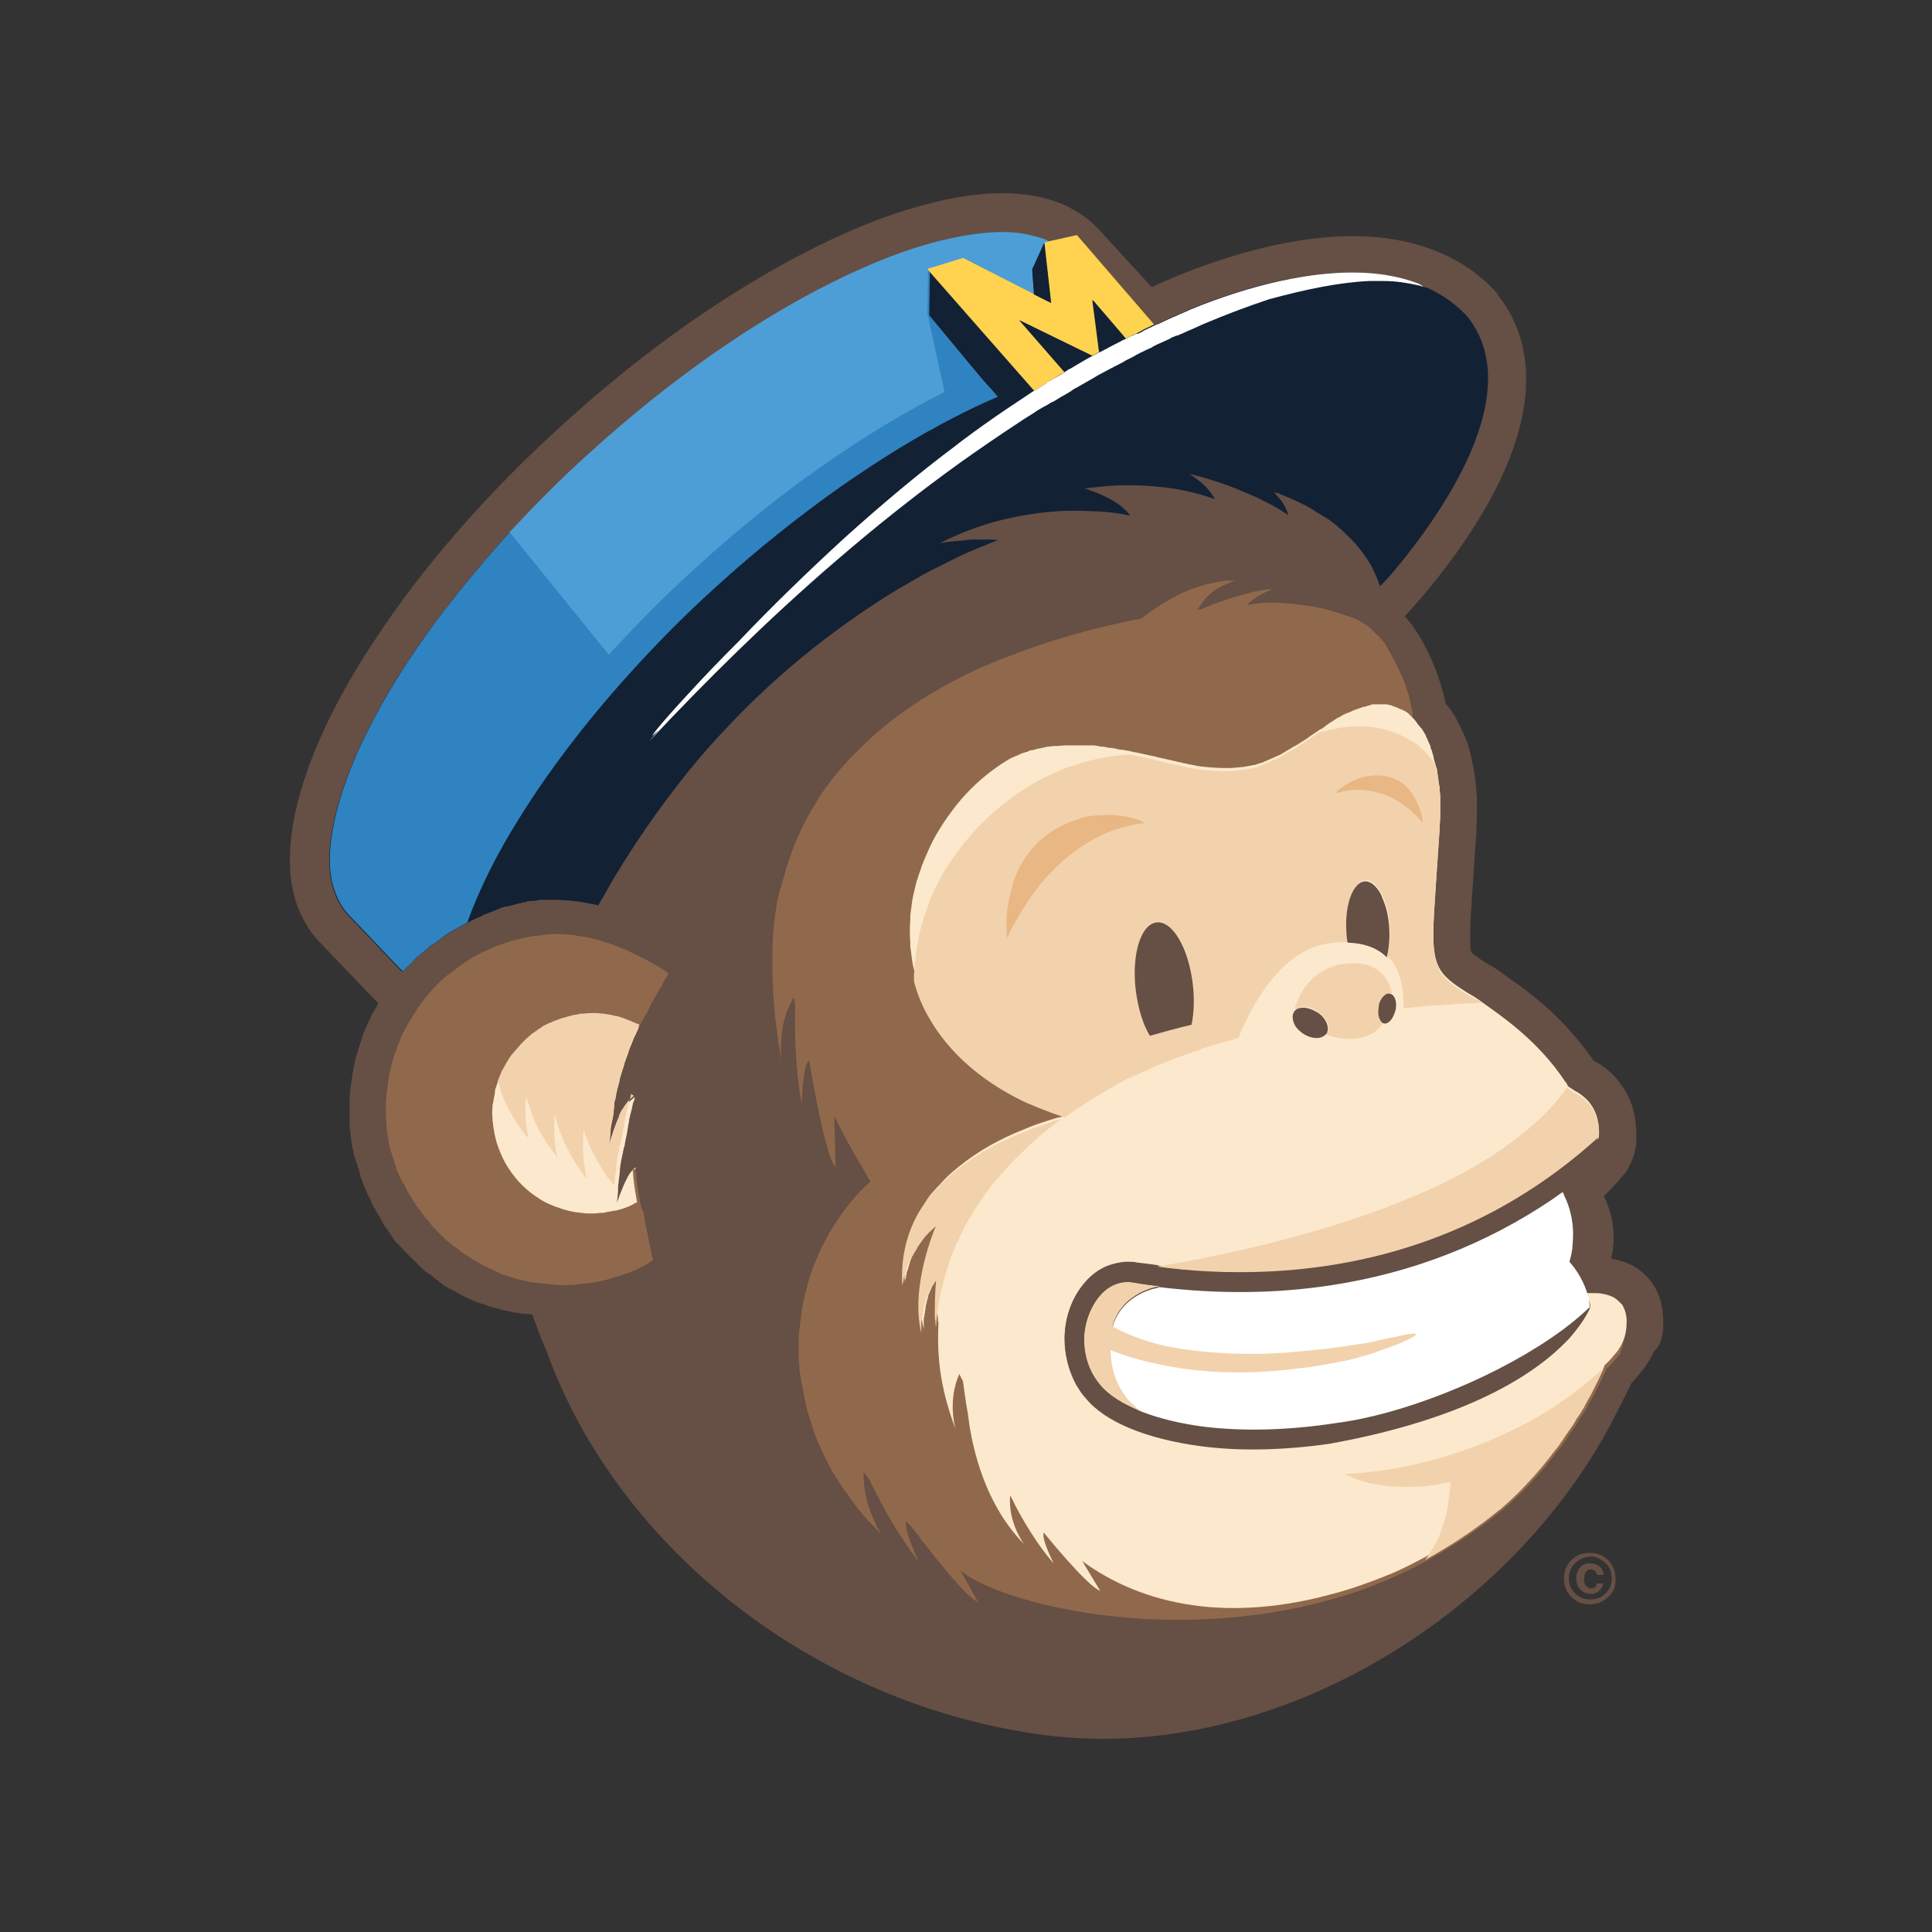 <svg xmlns="http://www.w3.org/2000/svg" width="48" height="48" viewBox="0 0 48 48" fill="none"><rect x="0" y="0" width="48" height="48" fill="#333333" stroke="none"/><g id="Logo Container"><g id="Group 1000006084"><g id="Group"><path id="Vector" d="M39.953 39.677C39.831 39.798 39.679 39.859 39.496 39.859C39.313 39.859 39.161 39.798 39.039 39.677C38.918 39.555 38.857 39.403 38.857 39.22C38.857 39.037 38.918 38.87 39.055 38.748C39.176 38.626 39.329 38.581 39.496 38.581C39.679 38.581 39.831 38.642 39.953 38.763C40.074 38.885 40.135 39.037 40.135 39.22C40.151 39.403 40.09 39.555 39.953 39.677ZM39.131 38.839C39.024 38.946 38.978 39.068 38.978 39.205C38.978 39.357 39.024 39.479 39.131 39.585C39.237 39.692 39.359 39.737 39.511 39.737C39.663 39.737 39.785 39.692 39.892 39.585C39.998 39.479 40.044 39.357 40.044 39.205C40.044 39.068 39.998 38.931 39.892 38.839C39.785 38.733 39.663 38.672 39.511 38.672C39.359 38.687 39.237 38.733 39.131 38.839ZM39.709 39.54C39.648 39.585 39.587 39.6 39.526 39.6C39.435 39.6 39.344 39.57 39.268 39.494C39.192 39.418 39.161 39.327 39.161 39.22C39.161 39.113 39.192 39.022 39.252 38.946C39.313 38.87 39.405 38.839 39.511 38.839C39.572 38.839 39.633 38.855 39.694 38.885C39.77 38.931 39.831 39.007 39.846 39.129H39.679C39.663 39.083 39.648 39.037 39.618 39.022C39.587 39.007 39.557 38.992 39.526 38.992C39.481 38.992 39.435 39.007 39.405 39.053C39.374 39.098 39.359 39.159 39.359 39.235C39.359 39.311 39.374 39.372 39.405 39.403C39.435 39.433 39.481 39.464 39.526 39.464C39.572 39.464 39.602 39.448 39.633 39.433L39.679 39.342H39.831C39.816 39.433 39.77 39.494 39.709 39.54ZM41.322 32.781C41.322 32.721 41.307 32.66 41.307 32.599C41.307 32.553 41.292 32.523 41.292 32.492C41.277 32.401 41.262 32.325 41.231 32.233C41.17 32.066 41.079 31.898 40.957 31.762C40.835 31.625 40.699 31.518 40.562 31.442C40.409 31.366 40.257 31.32 40.135 31.29C40.09 31.29 40.059 31.274 40.029 31.274C40.196 30.544 39.983 29.981 39.846 29.722L39.877 29.692C40.059 29.509 40.211 29.341 40.348 29.174L40.379 29.143C40.485 28.991 40.546 28.839 40.592 28.702C40.622 28.58 40.653 28.474 40.653 28.367V28.276V28.215V28.078C40.638 27.85 40.607 27.561 40.455 27.241C40.379 27.089 40.272 26.921 40.135 26.769C39.998 26.617 39.831 26.48 39.633 26.373C39.618 26.358 39.602 26.358 39.587 26.343C39.176 25.749 38.72 25.277 38.309 24.927C38.096 24.745 37.898 24.592 37.73 24.471C37.563 24.349 37.426 24.258 37.35 24.197C37.167 24.06 37.03 23.983 36.969 23.953C36.817 23.862 36.711 23.786 36.65 23.74C36.604 23.694 36.574 23.679 36.558 23.664C36.558 23.664 36.558 23.649 36.543 23.618C36.528 23.573 36.528 23.512 36.528 23.405C36.528 23.253 36.528 23.025 36.543 22.72C36.574 22.233 36.619 21.579 36.68 20.68C36.695 20.391 36.695 20.117 36.695 19.874C36.68 19.463 36.619 19.098 36.543 18.763C36.528 18.687 36.497 18.61 36.482 18.534C36.467 18.474 36.452 18.443 36.437 18.413C36.421 18.367 36.406 18.321 36.376 18.26C36.36 18.23 36.36 18.2 36.33 18.169C36.3 18.093 36.269 18.017 36.223 17.941L36.208 17.925L36.193 17.88L36.178 17.849C36.102 17.712 36.01 17.591 35.919 17.484C35.873 17.271 35.797 16.967 35.66 16.616C35.538 16.312 35.386 15.977 35.158 15.642C35.082 15.521 34.99 15.414 34.899 15.307L34.93 15.277C34.975 15.231 36.041 14.105 36.893 12.644C38.461 9.919 37.943 8.26 37.228 7.347L37.213 7.316L37.198 7.286C36.513 6.525 35.569 6.068 34.427 5.916C32.038 5.612 29.328 6.799 28.613 7.134L27.304 5.703C27.182 5.581 27.06 5.459 26.923 5.368C26.786 5.277 26.634 5.185 26.482 5.109C26.177 4.972 25.843 4.881 25.477 4.835C24.762 4.744 23.94 4.835 23.057 5.064C21.733 5.398 20.256 6.068 18.704 6.997C17.151 7.925 15.538 9.128 13.97 10.559C12.052 12.294 10.469 14.135 9.312 15.901C8.734 16.769 8.262 17.621 7.912 18.443C7.562 19.25 7.334 20.026 7.242 20.726C7.181 21.244 7.181 21.731 7.288 22.172C7.334 22.37 7.395 22.553 7.486 22.735C7.592 22.964 7.729 23.177 7.897 23.36L9.252 24.775L9.404 24.927L9.389 24.942L9.343 25.034C9.312 25.079 9.297 25.125 9.267 25.156L9.221 25.247C9.206 25.293 9.175 25.338 9.16 25.384L9.115 25.475C9.099 25.521 9.069 25.567 9.054 25.612C9.038 25.643 9.023 25.673 9.023 25.703L8.978 25.84C8.962 25.871 8.962 25.901 8.947 25.932C8.932 25.977 8.917 26.023 8.901 26.084C8.901 26.099 8.886 26.114 8.886 26.13C8.886 26.145 8.871 26.16 8.871 26.175C8.856 26.221 8.841 26.282 8.825 26.328C8.825 26.358 8.81 26.389 8.81 26.419C8.81 26.434 8.795 26.465 8.795 26.48C8.795 26.51 8.78 26.541 8.78 26.571C8.78 26.602 8.764 26.632 8.764 26.663C8.749 26.723 8.749 26.784 8.734 26.86C8.734 26.876 8.734 26.891 8.719 26.921V26.936C8.719 26.982 8.704 27.028 8.704 27.058C8.704 27.119 8.688 27.195 8.688 27.256V28.017C8.688 28.048 8.688 28.078 8.704 28.108C8.704 28.139 8.704 28.185 8.719 28.23V28.276C8.719 28.306 8.734 28.352 8.734 28.383C8.734 28.413 8.749 28.443 8.749 28.489C8.749 28.504 8.749 28.519 8.764 28.535C8.764 28.55 8.78 28.58 8.78 28.596V28.626C8.78 28.656 8.795 28.687 8.81 28.748C8.81 28.763 8.81 28.763 8.825 28.778C8.841 28.809 8.841 28.839 8.841 28.854L8.856 28.885C8.856 28.9 8.856 28.9 8.871 28.915L8.886 28.946V28.991C8.886 29.006 8.886 29.006 8.901 29.022L8.917 29.052C8.917 29.083 8.932 29.098 8.932 29.128C8.947 29.159 8.947 29.189 8.962 29.25C8.962 29.265 8.962 29.265 8.978 29.28C8.993 29.326 9.008 29.357 9.008 29.372C9.023 29.402 9.038 29.433 9.054 29.494L9.069 29.509C9.084 29.539 9.084 29.57 9.099 29.585L9.115 29.615C9.115 29.631 9.13 29.646 9.13 29.661C9.13 29.676 9.145 29.707 9.16 29.722L9.175 29.752C9.191 29.768 9.191 29.798 9.206 29.813C9.221 29.828 9.221 29.844 9.221 29.859C9.236 29.889 9.252 29.92 9.267 29.965L9.282 29.981C9.297 29.996 9.297 30.011 9.312 30.026C9.328 30.042 9.328 30.072 9.343 30.087C9.358 30.102 9.373 30.133 9.389 30.179L9.404 30.194C9.419 30.209 9.419 30.224 9.434 30.239C9.449 30.27 9.465 30.285 9.465 30.3C9.48 30.316 9.495 30.346 9.51 30.376V30.392C9.525 30.407 9.525 30.422 9.541 30.437C9.556 30.468 9.571 30.483 9.586 30.498C9.602 30.513 9.617 30.544 9.647 30.59C9.662 30.605 9.678 30.62 9.678 30.635C9.693 30.666 9.708 30.681 9.723 30.696C9.739 30.711 9.754 30.742 9.769 30.772C9.784 30.787 9.799 30.818 9.815 30.833C9.83 30.863 9.845 30.879 9.876 30.894L9.921 30.94L9.936 30.955C9.967 30.985 9.982 31.016 10.013 31.046L10.043 31.077L10.089 31.122L10.18 31.214L10.21 31.244L10.256 31.29L10.271 31.305C10.302 31.335 10.347 31.366 10.378 31.412L10.393 31.427C10.408 31.442 10.424 31.442 10.439 31.472C10.484 31.518 10.53 31.549 10.576 31.594L10.606 31.609L10.621 31.625L10.652 31.64C10.697 31.67 10.728 31.701 10.774 31.731L10.789 31.746C10.804 31.762 10.819 31.762 10.819 31.762L10.85 31.792C10.88 31.822 10.911 31.838 10.941 31.868L10.972 31.883L11.002 31.914L11.017 31.929C11.048 31.944 11.093 31.975 11.124 31.99C11.139 32.005 11.154 32.02 11.185 32.02L11.215 32.035L11.23 32.051H11.245C11.306 32.081 11.352 32.112 11.398 32.142L11.428 32.157L11.611 32.249H11.626L11.656 32.264L11.748 32.309C11.763 32.309 11.778 32.325 11.793 32.325C11.809 32.34 11.824 32.34 11.854 32.355H11.87C11.9 32.37 11.93 32.386 11.961 32.386H11.976C12.007 32.401 12.037 32.416 12.083 32.431H12.098L12.128 32.447C12.143 32.447 12.159 32.462 12.174 32.462H12.189C12.235 32.477 12.28 32.492 12.341 32.507H12.357C12.433 32.538 12.509 32.553 12.585 32.568H12.6C12.661 32.584 12.737 32.599 12.798 32.614H12.859C12.92 32.629 12.981 32.644 13.042 32.644H13.102C13.148 32.644 13.179 32.66 13.224 32.66C13.224 32.675 13.239 32.69 13.239 32.705C13.346 32.995 13.453 33.284 13.574 33.558C15.37 38.535 20.348 42.401 26.025 43.117C31.703 43.817 37.776 40.042 40.242 34.943C40.348 34.745 40.44 34.562 40.531 34.364C40.775 34.106 40.972 33.847 41.094 33.573C41.292 33.405 41.338 33.071 41.322 32.781Z" fill="#664F44"></path></g><path id="Vector_2" d="M36.468 7.879C36.194 7.575 35.874 7.347 35.524 7.179C35.463 7.149 35.402 7.133 35.326 7.118C35.296 7.103 35.265 7.073 35.235 7.057C34.93 6.936 34.611 6.859 34.276 6.814C32.632 6.601 30.745 7.21 29.679 7.636C29.618 7.666 29.557 7.681 29.497 7.712C29.405 7.758 29.314 7.788 29.223 7.834C29.07 7.895 28.918 7.971 28.751 8.047C28.72 8.062 28.705 8.062 28.674 8.077L28.385 7.742L28.248 7.59L28.127 7.453L28.081 7.392L26.97 6.114L26.878 6.007L26.757 5.87H26.741L26.422 5.946L26.056 6.022C25.859 5.931 25.615 5.87 25.341 5.824C24.793 5.748 24.093 5.824 23.301 6.022C22.51 6.22 21.612 6.57 20.668 7.042C18.765 7.986 16.665 9.432 14.625 11.289C13.91 11.928 13.255 12.598 12.647 13.252C12.053 13.892 11.52 14.546 11.033 15.17C10.044 16.464 9.298 17.712 8.811 18.839C8.491 19.584 8.293 20.269 8.217 20.863C8.156 21.289 8.172 21.67 8.248 21.974C8.278 22.081 8.309 22.157 8.339 22.248C8.415 22.431 8.506 22.583 8.628 22.72L9.861 24.014L9.998 24.151L10.013 24.136C10.044 24.09 10.089 24.044 10.135 24.014L10.15 23.998L10.196 23.953C10.226 23.907 10.272 23.877 10.303 23.831C10.333 23.801 10.348 23.785 10.379 23.77C10.409 23.755 10.424 23.725 10.455 23.709L10.485 23.679C10.516 23.664 10.531 23.633 10.561 23.618C10.592 23.588 10.637 23.557 10.668 23.527C10.683 23.512 10.713 23.496 10.729 23.481H10.744C10.79 23.451 10.82 23.42 10.866 23.39C10.896 23.375 10.911 23.359 10.942 23.329C10.988 23.298 11.018 23.268 11.064 23.238C11.094 23.222 11.109 23.207 11.14 23.192C11.185 23.161 11.231 23.131 11.277 23.116C11.307 23.101 11.322 23.085 11.353 23.07C11.399 23.04 11.444 23.024 11.49 22.994C11.52 22.979 11.536 22.963 11.566 22.948L11.596 22.933C11.642 22.918 11.672 22.887 11.718 22.872C11.733 22.857 11.764 22.857 11.779 22.842C11.809 22.826 11.84 22.811 11.886 22.796L11.977 22.75L12.007 22.735L12.236 22.644C12.266 22.629 12.281 22.629 12.312 22.613C12.342 22.598 12.357 22.598 12.388 22.583L12.418 22.568C12.434 22.568 12.449 22.552 12.464 22.552C12.494 22.537 12.525 22.537 12.57 22.522H12.601C12.647 22.507 12.677 22.507 12.723 22.492C12.753 22.476 12.799 22.476 12.829 22.461C12.875 22.446 12.921 22.446 12.966 22.431C12.982 22.431 12.997 22.416 13.027 22.416C13.042 22.416 13.073 22.416 13.088 22.4C13.134 22.385 13.179 22.385 13.225 22.385C13.271 22.385 13.301 22.37 13.347 22.37C13.377 22.37 13.408 22.355 13.438 22.355H13.56C13.712 22.355 13.895 22.355 14.077 22.37H14.108C14.29 22.385 14.504 22.416 14.717 22.461C14.762 22.476 14.823 22.476 14.869 22.492C14.884 22.476 14.884 22.446 14.899 22.431C15.021 22.233 15.128 22.02 15.249 21.822C15.934 20.68 16.665 19.676 17.411 18.793C17.67 18.488 17.928 18.215 18.187 17.941C19.268 16.814 20.349 15.947 21.323 15.277C21.536 15.125 21.764 14.988 21.962 14.851C22.251 14.668 22.525 14.516 22.784 14.364C22.997 14.242 23.195 14.135 23.393 14.044C23.712 13.876 24.002 13.739 24.26 13.633L24.489 13.542C24.595 13.496 24.702 13.45 24.793 13.42C24.717 13.405 24.626 13.405 24.55 13.405H24.245C24.169 13.405 24.078 13.405 24.002 13.42C23.849 13.435 23.682 13.45 23.515 13.466C23.454 13.481 23.408 13.481 23.347 13.496C23.758 13.283 24.169 13.131 24.55 13.009C24.808 12.933 25.067 12.872 25.311 12.826C25.645 12.765 25.965 12.72 26.254 12.704C26.452 12.689 26.635 12.689 26.802 12.689C26.97 12.689 27.137 12.704 27.274 12.704C27.776 12.735 28.081 12.811 28.081 12.811C28.005 12.704 27.913 12.628 27.822 12.552C27.64 12.415 27.442 12.324 27.259 12.248C27.183 12.217 27.122 12.202 27.061 12.172C27.015 12.156 26.97 12.141 26.939 12.141C27.031 12.126 27.107 12.111 27.183 12.111C27.274 12.096 27.35 12.096 27.442 12.08C28.157 12.02 28.796 12.08 29.268 12.156C29.831 12.263 30.181 12.4 30.181 12.4C30.105 12.248 29.983 12.111 29.847 11.989C29.755 11.913 29.649 11.837 29.557 11.776C29.755 11.822 29.923 11.867 30.105 11.928C30.562 12.065 30.942 12.233 31.247 12.37L31.521 12.507C31.551 12.522 31.567 12.537 31.582 12.537C31.856 12.689 32.008 12.796 32.008 12.796C31.962 12.628 31.871 12.476 31.749 12.339C31.719 12.309 31.688 12.263 31.658 12.233H31.673C31.688 12.233 31.703 12.248 31.734 12.248C31.749 12.248 31.78 12.263 31.81 12.278C31.932 12.324 32.114 12.4 32.328 12.507C32.343 12.507 32.343 12.522 32.358 12.522L32.449 12.567C32.526 12.613 32.602 12.643 32.678 12.704L32.906 12.841C32.952 12.872 32.982 12.887 33.028 12.918C33.104 12.978 33.195 13.039 33.271 13.115C33.363 13.191 33.439 13.268 33.515 13.344L33.56 13.389C33.621 13.45 33.682 13.511 33.728 13.572C33.834 13.694 33.926 13.831 34.017 13.968C34.124 14.135 34.2 14.333 34.276 14.531C34.276 14.546 34.276 14.561 34.291 14.561C34.337 14.516 34.428 14.424 34.535 14.303C35.417 13.268 38.066 9.919 36.468 7.879Z" fill="#132134"></path><g id="Group_2"><path id="Vector_3" d="M40.409 32.888C40.409 32.888 40.439 32.659 40.318 32.446C40.318 32.431 40.302 32.416 40.302 32.416L40.287 32.401L40.241 32.355C40.211 32.324 40.181 32.294 40.135 32.264C40.12 32.248 40.089 32.233 40.059 32.218C39.983 32.187 39.907 32.157 39.8 32.142C39.724 32.127 39.648 32.127 39.556 32.127H39.435V32.157C39.435 32.172 39.45 32.187 39.45 32.218C39.45 32.233 39.45 32.248 39.465 32.248C39.48 32.294 39.496 32.37 39.511 32.431C39.511 32.431 39.511 32.446 39.496 32.477V32.492C39.45 32.598 39.328 32.842 39.054 33.146C39.008 33.207 38.963 33.253 38.902 33.314C38.141 34.105 36.497 35.216 33.027 35.84C31.855 36.008 30.759 36.023 29.845 35.901C28.475 35.734 27.456 35.293 26.968 34.699C26.923 34.653 26.892 34.592 26.847 34.547C26.816 34.501 26.801 34.471 26.771 34.425C26.755 34.41 26.755 34.395 26.74 34.379C26.542 34.014 26.451 33.618 26.451 33.238C26.451 32.766 26.603 32.324 26.847 31.99C27.045 31.716 27.303 31.503 27.623 31.411C27.775 31.366 27.943 31.335 28.11 31.35C28.141 31.35 28.186 31.35 28.247 31.366C28.354 31.381 28.521 31.396 28.719 31.426C28.734 31.426 28.765 31.426 28.78 31.442C29.434 31.518 30.469 31.624 31.718 31.548C34.001 31.411 36.999 30.696 39.724 28.23V28.215C39.739 28.002 39.709 27.636 39.45 27.347C39.404 27.301 39.359 27.256 39.298 27.21C39.267 27.18 39.222 27.164 39.191 27.134C39.145 27.119 39.115 27.088 39.085 27.073L38.948 26.982V26.967C38.932 26.936 38.917 26.906 38.887 26.875C38.187 25.81 37.212 25.186 36.817 24.896C36.634 24.759 36.512 24.699 36.512 24.699C35.675 24.181 35.553 24.014 35.629 22.628C35.66 22.126 35.706 21.472 35.766 20.574C35.766 20.452 35.782 20.345 35.782 20.239V20.163V19.797C35.782 19.721 35.766 19.645 35.766 19.584C35.766 19.554 35.766 19.523 35.751 19.493C35.736 19.417 35.736 19.341 35.721 19.265C35.721 19.234 35.706 19.189 35.706 19.158C35.706 19.112 35.69 19.082 35.675 19.036C35.66 19.006 35.66 18.96 35.645 18.93C35.629 18.884 35.614 18.838 35.614 18.793C35.614 18.778 35.599 18.762 35.599 18.747C35.599 18.732 35.584 18.717 35.584 18.701V18.686L35.569 18.641C35.553 18.61 35.538 18.58 35.538 18.549V18.534L35.523 18.504L35.508 18.473C35.477 18.412 35.462 18.351 35.431 18.306L35.416 18.26C35.386 18.214 35.355 18.154 35.325 18.108L35.31 18.093L35.294 18.077C35.264 18.047 35.249 18.017 35.218 17.986L35.188 17.94C35.157 17.895 35.127 17.864 35.097 17.834V17.712C35.081 17.651 35.066 17.575 35.051 17.499C35.051 17.484 35.036 17.453 35.036 17.438V17.423C35.036 17.392 35.02 17.377 35.02 17.347C35.005 17.286 34.99 17.225 34.96 17.164C34.96 17.149 34.944 17.119 34.944 17.103L34.899 16.966C34.883 16.936 34.883 16.905 34.868 16.89C34.853 16.845 34.838 16.799 34.807 16.753L34.762 16.662C34.746 16.616 34.716 16.57 34.701 16.525L34.655 16.433C34.625 16.388 34.61 16.342 34.579 16.297L34.533 16.205C34.503 16.16 34.473 16.114 34.442 16.053C34.427 16.023 34.412 16.007 34.397 15.977C34.381 15.962 34.366 15.931 34.351 15.916C34.305 15.87 34.275 15.825 34.229 15.779L34.199 15.764C34.138 15.703 34.092 15.642 34.031 15.596L34.016 15.581C33.986 15.566 33.955 15.536 33.94 15.52H33.925C33.894 15.505 33.879 15.49 33.849 15.475L33.833 15.459C33.803 15.444 33.757 15.414 33.696 15.383C33.681 15.368 33.651 15.368 33.62 15.353C33.483 15.307 33.316 15.246 33.103 15.185C33.087 15.185 33.072 15.185 33.057 15.17C32.89 15.124 32.692 15.079 32.479 15.048C32.403 15.033 32.342 15.033 32.266 15.018C32.235 15.018 32.205 15.018 32.159 15.003H32.113C31.946 14.988 31.794 14.972 31.626 14.972H31.611C31.398 14.972 31.185 14.988 30.987 15.033C31.033 14.957 31.17 14.866 31.291 14.79C31.459 14.698 31.611 14.637 31.611 14.637C31.52 14.637 31.428 14.653 31.337 14.668C31.307 14.668 31.276 14.683 31.246 14.683C31.23 14.683 31.2 14.683 31.185 14.698H31.17C31.154 14.698 31.139 14.698 31.124 14.713C30.652 14.82 30.195 14.988 29.937 15.094L29.845 15.14H29.83C29.8 15.14 29.784 15.14 29.754 15.155C29.937 14.805 30.211 14.622 30.424 14.531C30.454 14.516 30.5 14.5 30.53 14.485C30.546 14.485 30.546 14.485 30.561 14.47C30.591 14.455 30.622 14.455 30.637 14.44C30.683 14.424 30.713 14.424 30.713 14.424H30.469C29.952 14.485 29.48 14.653 29.084 14.881C28.81 15.033 28.567 15.201 28.354 15.368C28.293 15.383 28.247 15.399 28.186 15.399C27.608 15.52 26.953 15.672 26.268 15.886C26.01 15.962 25.751 16.053 25.492 16.144C25.294 16.22 25.081 16.297 24.883 16.373C24.731 16.433 24.594 16.494 24.442 16.555C23.392 17.027 22.341 17.651 21.474 18.488L21.382 18.58L21.154 18.808L21.063 18.899C21.032 18.945 20.987 18.991 20.956 19.021C20.789 19.204 20.637 19.402 20.484 19.615C20.378 19.767 20.271 19.934 20.18 20.102L20.165 20.117C19.967 20.467 19.784 20.832 19.647 21.243C19.571 21.441 19.51 21.654 19.449 21.867C19.434 21.928 19.419 21.974 19.404 22.035L19.388 22.065C19.328 22.294 19.282 22.537 19.251 22.781C19.251 22.826 19.236 22.872 19.236 22.933C19.221 23.055 19.206 23.177 19.206 23.314C19.191 23.435 19.191 23.542 19.191 23.664V24.135C19.191 24.272 19.191 24.409 19.206 24.546V24.562C19.206 24.699 19.221 24.836 19.236 24.988C19.236 25.049 19.251 25.11 19.251 25.171V25.216C19.251 25.247 19.251 25.277 19.267 25.323C19.282 25.475 19.312 25.642 19.328 25.81C19.328 25.855 19.343 25.901 19.343 25.947C19.373 26.084 19.388 26.236 19.419 26.373C19.419 26.373 19.388 26.19 19.404 25.916C19.404 25.855 19.419 25.779 19.419 25.718C19.434 25.566 19.465 25.384 19.525 25.216L19.571 25.079C19.571 25.064 19.586 25.049 19.602 25.018C19.632 24.942 19.678 24.851 19.723 24.775C19.738 24.836 19.738 24.896 19.754 24.942V25.749C19.769 26.266 19.815 26.89 19.921 27.423C19.921 27.423 19.936 26.464 20.104 26.343C20.104 26.343 20.393 28.139 20.652 28.808C20.682 28.9 20.728 28.96 20.758 29.006V28.824L20.728 27.834V27.728C20.926 28.139 21.154 28.55 21.413 28.991C21.489 29.113 21.55 29.235 21.626 29.356C21.139 29.782 20.682 30.407 20.347 31.137C20.302 31.259 20.241 31.381 20.195 31.503C20.165 31.579 20.149 31.64 20.119 31.716C20.119 31.731 20.104 31.761 20.104 31.776C20.089 31.822 20.073 31.883 20.058 31.929C20.058 31.959 20.043 31.974 20.043 32.005C20.028 32.05 20.012 32.111 19.997 32.157C19.997 32.187 19.982 32.203 19.982 32.233L19.936 32.461C19.921 32.538 19.906 32.614 19.906 32.69C19.906 32.72 19.906 32.735 19.891 32.766C19.891 32.827 19.875 32.872 19.875 32.933C19.875 32.964 19.875 32.994 19.86 33.025C19.86 33.086 19.845 33.131 19.845 33.192V33.725C19.845 33.786 19.845 33.846 19.86 33.923V33.968C19.86 34.044 19.875 34.12 19.891 34.212C19.891 34.242 19.891 34.258 19.906 34.288C19.906 34.349 19.921 34.395 19.936 34.455C19.936 34.486 19.952 34.516 19.952 34.547C19.967 34.592 19.967 34.653 19.982 34.699C19.982 34.729 19.997 34.76 19.997 34.79C20.012 34.836 20.028 34.882 20.028 34.943C20.043 34.973 20.043 35.003 20.058 35.049C20.073 35.095 20.089 35.156 20.104 35.201C20.119 35.232 20.119 35.262 20.134 35.293C20.149 35.338 20.165 35.399 20.18 35.445C20.195 35.475 20.195 35.506 20.21 35.536C20.226 35.597 20.256 35.658 20.271 35.703C20.286 35.734 20.286 35.749 20.302 35.78L20.53 36.282C20.545 36.312 20.56 36.328 20.576 36.358L20.667 36.541C20.682 36.571 20.697 36.602 20.728 36.632C20.758 36.678 20.789 36.739 20.819 36.784C20.834 36.815 20.865 36.845 20.88 36.876C20.91 36.921 20.941 36.982 20.987 37.028C21.017 37.058 21.032 37.089 21.063 37.134C21.093 37.18 21.139 37.241 21.169 37.286C21.2 37.317 21.215 37.347 21.245 37.393C21.291 37.439 21.322 37.5 21.367 37.545C21.398 37.576 21.413 37.606 21.443 37.637C21.489 37.697 21.535 37.743 21.595 37.804L21.672 37.88C21.748 37.956 21.824 38.048 21.9 38.124C21.9 38.124 21.854 38.063 21.793 37.941C21.778 37.926 21.763 37.895 21.763 37.865L21.717 37.774C21.702 37.743 21.687 37.713 21.672 37.667C21.55 37.393 21.443 36.997 21.459 36.571L21.595 36.754C21.641 36.86 21.717 36.997 21.793 37.15C21.824 37.195 21.854 37.256 21.869 37.302C21.991 37.515 22.113 37.758 22.265 37.987C22.448 38.276 22.631 38.55 22.828 38.809C22.828 38.809 22.6 38.322 22.524 38.002C22.509 37.911 22.494 37.834 22.509 37.789C22.524 37.804 22.539 37.834 22.57 37.85C22.585 37.865 22.6 37.895 22.631 37.911C22.661 37.956 22.707 38.017 22.767 38.093L22.798 38.124C22.828 38.154 22.844 38.2 22.874 38.23C22.904 38.276 22.935 38.322 22.981 38.367C23.3 38.778 23.742 39.326 24.046 39.615C24.153 39.707 24.244 39.783 24.305 39.813L23.863 39.022C24.868 39.844 29.039 40.894 33.133 39.722C33.635 39.585 34.123 39.402 34.61 39.189C34.899 39.067 35.188 38.915 35.477 38.763L35.523 38.733C35.721 38.626 35.919 38.504 36.116 38.383C36.269 38.291 36.421 38.185 36.558 38.093C36.801 37.926 37.045 37.743 37.288 37.545C37.304 37.53 37.319 37.515 37.334 37.515C37.562 37.317 37.791 37.104 37.989 36.891C38.263 36.602 38.506 36.312 38.719 36.023L38.734 36.008C38.795 35.932 38.841 35.871 38.887 35.795L38.902 35.78C38.917 35.749 38.932 35.734 38.948 35.703C39.024 35.597 39.085 35.506 39.161 35.399C39.176 35.369 39.191 35.353 39.206 35.323C39.237 35.262 39.267 35.216 39.313 35.156C39.343 35.11 39.359 35.08 39.389 35.034C39.419 34.988 39.45 34.943 39.465 34.897C39.511 34.821 39.556 34.729 39.602 34.653L39.648 34.562L39.739 34.379L39.785 34.288L39.8 34.258C39.83 34.181 39.876 34.105 39.907 34.029V34.014C40.044 33.892 40.135 33.77 40.226 33.664C40.241 33.649 40.257 33.633 40.257 33.618C40.348 33.329 40.409 33.101 40.409 32.888ZM15.918 29.935C15.918 29.919 15.918 29.904 15.903 29.874C15.857 29.615 15.811 29.341 15.796 29.067V29.006C15.751 29.021 15.705 29.082 15.644 29.158C15.629 29.189 15.598 29.219 15.583 29.265C15.446 29.524 15.324 29.889 15.324 29.889C15.339 29.767 15.355 29.645 15.355 29.524V29.478C15.37 29.356 15.385 29.219 15.4 29.098V29.052C15.416 28.9 15.446 28.763 15.476 28.626C15.476 28.61 15.476 28.595 15.492 28.565V28.55C15.492 28.534 15.492 28.519 15.507 28.504C15.507 28.474 15.522 28.458 15.522 28.428C15.537 28.321 15.568 28.215 15.583 28.108C15.598 28.017 15.614 27.925 15.629 27.849V27.819C15.629 27.804 15.629 27.788 15.644 27.788V27.758C15.644 27.743 15.659 27.712 15.659 27.697C15.659 27.682 15.659 27.667 15.674 27.651C15.674 27.621 15.69 27.591 15.69 27.575C15.69 27.56 15.705 27.53 15.705 27.515C15.705 27.484 15.72 27.454 15.72 27.438C15.72 27.423 15.72 27.408 15.735 27.393C15.735 27.378 15.735 27.362 15.751 27.362C15.751 27.332 15.766 27.317 15.766 27.301V27.256L15.735 27.286C15.705 27.301 15.69 27.332 15.659 27.347L15.629 27.378C15.598 27.408 15.568 27.438 15.553 27.469L15.537 27.484L15.446 27.621L15.431 27.636C15.431 27.651 15.416 27.651 15.416 27.667L15.37 27.758V27.788C15.355 27.834 15.324 27.88 15.309 27.925C15.263 28.047 15.218 28.169 15.187 28.276C15.172 28.306 15.172 28.352 15.157 28.367C15.142 28.428 15.126 28.489 15.126 28.504C15.126 28.458 15.126 28.428 15.142 28.382C15.142 28.306 15.157 28.215 15.157 28.139C15.157 28.078 15.172 28.002 15.187 27.941C15.187 27.925 15.187 27.895 15.203 27.88C15.203 27.849 15.218 27.819 15.218 27.788C15.218 27.758 15.233 27.728 15.233 27.697V27.651C15.233 27.621 15.248 27.575 15.248 27.545V27.469V27.438C15.248 27.423 15.248 27.408 15.263 27.393C15.279 27.347 15.294 27.286 15.294 27.241V27.225C15.309 27.195 15.309 27.149 15.324 27.119V27.104C15.339 27.027 15.37 26.951 15.385 26.875V26.845C15.385 26.83 15.385 26.814 15.4 26.799C15.431 26.677 15.476 26.556 15.507 26.449V26.434C15.537 26.343 15.583 26.236 15.614 26.145V26.129C15.629 26.084 15.644 26.053 15.659 26.008C15.69 25.947 15.705 25.886 15.735 25.825C15.735 25.81 15.751 25.779 15.781 25.718C15.796 25.703 15.796 25.673 15.811 25.657C15.827 25.627 15.842 25.597 15.857 25.551L15.872 25.521L16.131 25.049C16.146 25.034 16.146 25.003 16.162 24.988V24.973L16.177 24.942C16.207 24.896 16.238 24.836 16.268 24.79C16.314 24.714 16.344 24.638 16.39 24.577C16.466 24.44 16.527 24.318 16.573 24.257C16.588 24.212 16.603 24.196 16.618 24.181C16.603 24.181 16.527 24.12 16.405 24.044C16.253 23.953 16.04 23.831 15.781 23.709C15.69 23.664 15.614 23.633 15.522 23.587C15.416 23.542 15.294 23.496 15.172 23.451C15.142 23.435 15.111 23.435 15.081 23.42C14.974 23.39 14.883 23.359 14.776 23.329C14.7 23.314 14.624 23.298 14.563 23.283C14.502 23.268 14.441 23.268 14.381 23.253C14.35 23.253 14.32 23.253 14.289 23.237C14.259 23.237 14.228 23.237 14.198 23.222C14.122 23.222 14.03 23.207 13.954 23.207H13.833C13.65 23.207 13.483 23.222 13.315 23.253H13.285C12.98 23.298 12.691 23.374 12.402 23.481C12.31 23.511 12.219 23.557 12.113 23.603C12.082 23.618 12.067 23.633 12.037 23.633L11.945 23.679C11.671 23.816 11.412 23.998 11.169 24.196H11.154C10.941 24.364 10.758 24.562 10.591 24.759L10.454 24.942C10.393 25.018 10.347 25.094 10.301 25.171C10.21 25.308 10.119 25.46 10.043 25.612C10.012 25.673 9.982 25.718 9.966 25.779C9.966 25.794 9.951 25.794 9.951 25.81C9.799 26.175 9.677 26.556 9.632 26.967C9.616 27.043 9.616 27.119 9.601 27.21V27.241C9.601 27.301 9.586 27.362 9.586 27.438V27.712C9.586 27.773 9.586 27.834 9.601 27.895V27.971C9.601 28.017 9.616 28.062 9.616 28.108V28.123C9.616 28.154 9.616 28.169 9.632 28.2C9.632 28.245 9.647 28.291 9.647 28.321C9.647 28.352 9.662 28.382 9.662 28.413C9.677 28.458 9.677 28.489 9.692 28.534C9.692 28.565 9.708 28.595 9.723 28.626V28.641L9.738 28.671V28.702L9.753 28.732C9.769 28.763 9.769 28.793 9.784 28.824C9.799 28.854 9.799 28.9 9.814 28.93C9.829 28.96 9.845 28.991 9.845 29.037L9.86 29.067C9.875 29.098 9.875 29.113 9.89 29.143C9.906 29.174 9.921 29.204 9.936 29.25L9.982 29.341C9.997 29.356 9.997 29.372 10.012 29.387C10.027 29.402 10.027 29.417 10.043 29.432L10.088 29.524C10.104 29.554 10.119 29.6 10.149 29.63C10.164 29.661 10.18 29.691 10.195 29.706C10.21 29.737 10.24 29.782 10.256 29.813C10.271 29.843 10.286 29.859 10.301 29.889C10.317 29.919 10.347 29.965 10.377 29.996C10.393 30.026 10.408 30.041 10.423 30.056C10.454 30.087 10.469 30.133 10.499 30.163C10.514 30.178 10.53 30.209 10.545 30.224C10.575 30.254 10.606 30.3 10.636 30.33C10.651 30.346 10.667 30.361 10.682 30.391C10.712 30.422 10.743 30.467 10.773 30.498L10.819 30.544C10.849 30.574 10.88 30.62 10.925 30.65L10.971 30.696L11.078 30.802C11.093 30.817 11.108 30.833 11.123 30.833C11.154 30.863 11.199 30.894 11.245 30.939C11.26 30.954 11.275 30.954 11.291 30.97C11.336 31 11.367 31.031 11.412 31.061C11.428 31.076 11.443 31.076 11.443 31.091L11.58 31.183L11.61 31.198L11.747 31.289L11.778 31.305C11.823 31.335 11.884 31.366 11.93 31.396L11.96 31.411C12.006 31.442 12.067 31.472 12.113 31.487L12.143 31.503C12.204 31.533 12.25 31.548 12.31 31.579L12.326 31.594C12.387 31.624 12.447 31.64 12.493 31.67H12.508C12.569 31.685 12.63 31.716 12.691 31.731H12.706C12.737 31.746 12.767 31.746 12.798 31.761C12.828 31.776 12.858 31.776 12.904 31.792H12.919C12.98 31.807 13.056 31.822 13.117 31.837C13.178 31.853 13.254 31.868 13.315 31.868C13.528 31.898 13.741 31.913 13.954 31.929H14.107C14.183 31.929 14.244 31.929 14.32 31.913C14.411 31.898 14.518 31.898 14.624 31.883C14.716 31.868 14.807 31.853 14.883 31.837C15.02 31.807 15.157 31.776 15.279 31.731C15.674 31.624 16.009 31.472 16.222 31.305C16.222 31.305 16.085 30.696 15.979 30.087C15.948 30.056 15.933 29.996 15.918 29.935Z" fill="#90694C"></path></g><path id="Vector_4" d="M25.69 7.316L25.644 6.707L25.948 6.038L26.07 6.007C25.872 5.916 25.629 5.855 25.355 5.809C24.807 5.733 24.107 5.809 23.315 6.007C22.524 6.205 21.626 6.555 20.682 7.027C18.779 7.971 16.679 9.417 14.639 11.274C13.924 11.913 13.269 12.583 12.66 13.237C12.067 13.877 11.534 14.531 11.047 15.155C10.057 16.449 9.312 17.697 8.825 18.823C8.505 19.569 8.307 20.254 8.231 20.848C8.17 21.274 8.185 21.655 8.261 21.959C8.292 22.066 8.322 22.142 8.353 22.233C8.429 22.416 8.52 22.568 8.642 22.705L9.875 23.999L10.012 24.136L10.027 24.12C10.057 24.075 10.103 24.029 10.149 23.999L10.164 23.983L10.21 23.938C10.24 23.892 10.286 23.862 10.316 23.816C10.347 23.785 10.362 23.77 10.392 23.755C10.423 23.74 10.438 23.709 10.468 23.694L10.499 23.664C10.529 23.648 10.544 23.618 10.575 23.603C10.605 23.572 10.651 23.542 10.681 23.512C10.697 23.496 10.727 23.481 10.742 23.466H10.758C10.803 23.435 10.834 23.405 10.879 23.375C10.91 23.359 10.925 23.344 10.956 23.314C11.001 23.283 11.032 23.253 11.077 23.222C11.108 23.207 11.123 23.192 11.153 23.177C11.199 23.146 11.245 23.116 11.29 23.101C11.321 23.085 11.336 23.07 11.367 23.055C11.412 23.024 11.458 23.009 11.504 22.979C11.534 22.964 11.549 22.948 11.58 22.933L11.61 22.918C11.899 22.111 12.341 21.213 12.919 20.3C13.619 19.174 14.517 17.986 15.583 16.799C16.253 16.053 16.983 15.307 17.775 14.592C18.794 13.663 19.845 12.826 20.88 12.096C21.58 11.609 22.265 11.167 22.935 10.787C22.995 10.756 23.056 10.71 23.133 10.68C23.315 10.573 23.483 10.482 23.665 10.391C24.046 10.193 24.426 10.01 24.792 9.858L24.609 9.645L24.578 9.615L24.35 9.356L23.087 7.834L23.102 6.738L23.087 6.723L23.985 6.449L25.69 7.316Z" fill="#2F83C1"></path><g id="Group_3"><path id="Vector_5" d="M40.41 32.888C40.41 32.888 40.44 32.659 40.318 32.446C40.318 32.431 40.303 32.416 40.303 32.416L40.288 32.401L40.242 32.355C40.212 32.325 40.181 32.294 40.136 32.264C40.12 32.248 40.09 32.233 40.06 32.218C39.983 32.188 39.907 32.157 39.801 32.142C39.725 32.127 39.649 32.127 39.557 32.127H39.435V32.157C39.435 32.172 39.451 32.188 39.451 32.218C39.451 32.233 39.451 32.248 39.466 32.248C39.481 32.294 39.496 32.37 39.512 32.431C39.512 32.431 39.512 32.446 39.496 32.477V32.492C39.451 32.598 39.329 32.842 39.055 33.146C39.009 33.207 38.964 33.253 38.903 33.314C38.142 34.105 36.498 35.217 33.027 35.84C31.855 36.008 30.759 36.023 29.846 35.901C28.476 35.734 27.456 35.293 26.969 34.699C26.924 34.653 26.893 34.592 26.848 34.547C26.817 34.501 26.802 34.471 26.771 34.425C26.756 34.41 26.756 34.395 26.741 34.379C26.543 34.014 26.452 33.618 26.452 33.238C26.452 32.766 26.604 32.325 26.848 31.99C27.046 31.716 27.304 31.503 27.624 31.411C27.776 31.366 27.944 31.335 28.111 31.35C28.141 31.35 28.187 31.35 28.248 31.366C28.355 31.381 28.522 31.396 28.72 31.426C28.735 31.426 28.765 31.426 28.781 31.442C29.435 31.518 30.47 31.624 31.718 31.548C34.002 31.411 37 30.696 39.725 28.23V28.215C39.74 28.002 39.709 27.636 39.451 27.347C39.405 27.302 39.359 27.256 39.298 27.21C39.268 27.18 39.222 27.165 39.192 27.134C39.146 27.119 39.116 27.088 39.085 27.073L38.948 26.982V26.967C38.933 26.936 38.918 26.906 38.888 26.875C38.187 25.81 37.213 25.186 36.818 24.896C36.635 24.759 36.513 24.699 36.513 24.699C35.676 24.181 35.554 24.014 35.63 22.629C35.661 22.126 35.706 21.472 35.767 20.574C35.767 20.452 35.782 20.345 35.782 20.239V20.163V19.797C35.782 19.721 35.767 19.645 35.767 19.584C35.767 19.554 35.767 19.523 35.752 19.493C35.737 19.417 35.737 19.341 35.722 19.265C35.722 19.234 35.706 19.189 35.706 19.158C35.706 19.113 35.691 19.082 35.676 19.036C35.661 19.006 35.661 18.96 35.645 18.93C35.63 18.884 35.615 18.838 35.615 18.793C35.615 18.778 35.6 18.762 35.6 18.747C35.6 18.732 35.585 18.717 35.585 18.701V18.686L35.569 18.641C35.554 18.61 35.539 18.58 35.539 18.549V18.534L35.524 18.504L35.508 18.473C35.478 18.412 35.463 18.351 35.432 18.306L35.417 18.26C35.387 18.214 35.356 18.154 35.326 18.108L35.311 18.093L35.295 18.077C35.265 18.047 35.25 18.017 35.219 17.986L35.189 17.94C35.158 17.895 35.128 17.864 35.097 17.834L34.976 17.712C34.93 17.682 34.884 17.651 34.839 17.636C34.824 17.621 34.808 17.621 34.793 17.621L34.702 17.575C34.687 17.575 34.671 17.56 34.656 17.56C34.626 17.545 34.595 17.545 34.58 17.529C34.565 17.529 34.55 17.514 34.519 17.514C34.489 17.514 34.473 17.499 34.443 17.499H34.108C34.093 17.499 34.078 17.499 34.062 17.514C34.047 17.514 34.032 17.514 34.017 17.529C33.986 17.529 33.956 17.545 33.91 17.56H33.88C33.788 17.59 33.712 17.621 33.621 17.651L33.591 17.666C33.56 17.682 33.53 17.697 33.484 17.712L33.438 17.727L33.347 17.773L33.301 17.803L33.21 17.849L33.164 17.88C33.134 17.895 33.103 17.925 33.073 17.94L33.043 17.956C33.012 17.986 32.967 18.001 32.936 18.032L32.921 18.047C32.875 18.077 32.845 18.108 32.799 18.123C32.723 18.169 32.647 18.23 32.571 18.275C32.51 18.321 32.449 18.367 32.373 18.412L32.343 18.427C32.282 18.473 32.206 18.519 32.145 18.549L32.114 18.564C32.053 18.61 31.977 18.641 31.916 18.686L31.886 18.701C31.825 18.747 31.749 18.778 31.673 18.808L31.642 18.823C31.566 18.854 31.505 18.884 31.429 18.915L31.399 18.93C31.323 18.96 31.247 18.976 31.17 19.006H31.155C31.079 19.021 30.988 19.036 30.912 19.052C30.775 19.067 30.622 19.082 30.485 19.082C30.257 19.082 30.029 19.067 29.785 19.036L29.557 18.991C29.526 18.991 29.496 18.976 29.481 18.976C29.283 18.93 29.07 18.884 28.872 18.838C28.781 18.823 28.705 18.793 28.613 18.778C28.476 18.747 28.339 18.717 28.187 18.686C28.157 18.686 28.126 18.671 28.111 18.671C28.096 18.671 28.065 18.656 28.05 18.656C28.02 18.656 27.989 18.641 27.959 18.641C27.928 18.641 27.898 18.625 27.867 18.625H27.837C27.806 18.625 27.776 18.61 27.761 18.61C27.7 18.595 27.639 18.58 27.563 18.58C27.548 18.58 27.517 18.58 27.502 18.564C27.456 18.564 27.411 18.549 27.365 18.549C27.335 18.549 27.32 18.549 27.289 18.534C27.243 18.534 27.213 18.519 27.167 18.519H26.467C26.391 18.519 26.33 18.534 26.254 18.534H26.193C26.147 18.534 26.102 18.549 26.056 18.549H26.041C26.01 18.549 25.995 18.564 25.965 18.564C25.919 18.58 25.873 18.58 25.828 18.595C25.797 18.595 25.767 18.61 25.752 18.61C25.706 18.625 25.66 18.641 25.615 18.641C25.584 18.641 25.569 18.656 25.539 18.671C25.493 18.686 25.432 18.701 25.386 18.717C25.356 18.732 25.341 18.732 25.326 18.747C25.249 18.778 25.173 18.808 25.112 18.838C24.534 19.173 24.032 19.63 23.651 20.148C23.514 20.33 23.392 20.513 23.286 20.695C23.164 20.893 23.073 21.106 22.981 21.32C22.951 21.38 22.936 21.441 22.905 21.502C22.875 21.609 22.829 21.715 22.799 21.822C22.799 21.837 22.799 21.852 22.784 21.852C22.753 21.974 22.723 22.096 22.692 22.233C22.662 22.37 22.647 22.492 22.631 22.629C22.616 22.705 22.616 22.766 22.616 22.842C22.601 23.04 22.601 23.222 22.616 23.42V23.466C22.616 23.511 22.616 23.557 22.631 23.618C22.647 23.755 22.662 23.892 22.692 24.029C22.707 24.075 22.723 24.12 22.723 24.181C22.738 24.227 22.738 24.272 22.753 24.318C22.844 24.668 22.981 24.988 23.149 25.262C23.773 26.343 24.808 26.997 25.569 27.347C25.858 27.469 26.163 27.591 26.482 27.697L26.452 27.728C26.391 27.743 26.33 27.758 26.254 27.773C26.147 27.804 26.01 27.849 25.873 27.895C25.721 27.941 25.539 28.017 25.356 28.093C24.869 28.291 24.321 28.58 23.834 28.976C23.773 29.021 23.712 29.082 23.651 29.128C23.545 29.219 23.453 29.311 23.362 29.417L23.331 29.448L23.286 29.493C23.255 29.539 23.21 29.569 23.179 29.615L23.134 29.661C23.088 29.722 23.042 29.782 23.012 29.843C22.966 29.904 22.936 29.965 22.89 30.026C22.601 30.528 22.433 31.137 22.479 31.868V31.837C22.479 31.822 22.479 31.807 22.494 31.792V31.776C22.494 31.761 22.51 31.746 22.51 31.716V31.7C22.51 31.685 22.525 31.655 22.525 31.624C22.525 31.594 22.54 31.579 22.555 31.548V31.533C22.57 31.503 22.57 31.472 22.586 31.442V31.426C22.601 31.396 22.601 31.366 22.616 31.335V31.32C22.631 31.289 22.647 31.259 22.662 31.213L22.677 31.198C22.692 31.168 22.707 31.122 22.738 31.091C22.768 31.031 22.799 30.985 22.829 30.924C22.844 30.909 22.86 30.878 22.875 30.863L22.89 30.848L22.981 30.711C23.012 30.681 23.042 30.635 23.073 30.605L23.103 30.574C23.134 30.544 23.149 30.513 23.179 30.498L23.21 30.468C23.24 30.437 23.286 30.407 23.316 30.361C23.316 30.361 22.662 31.853 22.951 33.025V33.009V32.979V32.933V32.872V32.796C22.951 32.766 22.951 32.735 22.966 32.705C22.966 32.675 22.966 32.644 22.981 32.614V32.598C22.981 32.568 22.997 32.522 22.997 32.492V32.461C23.012 32.416 23.012 32.385 23.027 32.34V32.325C23.042 32.279 23.058 32.233 23.058 32.203C23.058 32.188 23.073 32.172 23.073 32.157L23.088 32.127C23.103 32.096 23.118 32.05 23.134 32.02C23.149 31.974 23.179 31.929 23.21 31.883C23.21 31.868 23.225 31.853 23.225 31.853L23.316 31.716C23.316 31.716 23.286 32.081 23.286 32.522C23.286 32.598 23.286 32.659 23.301 32.735C23.301 32.781 23.301 32.827 23.316 32.872C23.301 33.177 23.301 33.481 23.331 33.801C23.377 34.334 23.514 34.912 23.742 35.506C23.742 35.506 23.529 34.821 23.834 34.136L23.925 34.318C23.956 34.516 23.986 34.806 24.047 35.125C24.108 35.658 24.351 37.256 25.447 38.367C25.447 38.367 25.036 37.834 25.097 37.15C25.143 37.241 25.189 37.317 25.219 37.393C25.402 37.743 25.767 38.383 26.178 38.839C26.178 38.839 25.858 38.215 25.934 38.078C25.934 38.078 27 39.402 27.335 39.524L26.893 38.794L26.878 38.778C28.415 39.905 30.546 40.316 33.164 39.585C33.621 39.463 34.078 39.296 34.565 39.098C34.854 38.976 35.143 38.824 35.432 38.672L35.478 38.641C35.676 38.535 35.874 38.413 36.072 38.291C36.224 38.2 36.376 38.093 36.513 38.002C36.757 37.834 37 37.652 37.244 37.454C37.259 37.439 37.274 37.423 37.289 37.423C37.518 37.226 37.746 37.013 37.944 36.8C38.218 36.51 38.461 36.221 38.675 35.932L38.69 35.917C38.751 35.84 38.796 35.78 38.842 35.704L38.857 35.688C38.872 35.658 38.888 35.643 38.903 35.612C38.979 35.506 39.04 35.414 39.116 35.308C39.131 35.277 39.146 35.262 39.161 35.232C39.192 35.171 39.222 35.125 39.268 35.064C39.298 35.019 39.314 34.988 39.344 34.943C39.375 34.897 39.405 34.851 39.42 34.806C39.466 34.729 39.512 34.638 39.557 34.562L39.603 34.471L39.694 34.288L39.74 34.197L39.755 34.166C39.786 34.09 39.831 34.014 39.862 33.938V33.923C39.999 33.801 40.09 33.679 40.181 33.573C40.197 33.557 40.212 33.542 40.212 33.527C40.349 33.329 40.41 33.101 40.41 32.888ZM15.797 29.006C15.751 29.021 15.706 29.082 15.645 29.158C15.63 29.189 15.599 29.219 15.584 29.265C15.447 29.524 15.325 29.889 15.325 29.889C15.34 29.767 15.356 29.645 15.356 29.524V29.478C15.371 29.356 15.386 29.219 15.401 29.098V29.052C15.416 28.9 15.447 28.763 15.477 28.626C15.477 28.61 15.477 28.595 15.493 28.565V28.55C15.493 28.534 15.493 28.519 15.508 28.504C15.508 28.474 15.523 28.458 15.523 28.428C15.538 28.321 15.569 28.215 15.584 28.108C15.599 28.017 15.614 27.925 15.63 27.849V27.819C15.63 27.804 15.63 27.788 15.645 27.788V27.758C15.645 27.743 15.66 27.712 15.66 27.697C15.66 27.682 15.66 27.667 15.675 27.651C15.675 27.621 15.691 27.591 15.691 27.575C15.691 27.56 15.706 27.53 15.706 27.515C15.706 27.484 15.721 27.454 15.721 27.439C15.721 27.423 15.721 27.408 15.736 27.393C15.736 27.378 15.736 27.362 15.751 27.362C15.751 27.332 15.767 27.317 15.767 27.302V27.256L15.736 27.286C15.706 27.302 15.691 27.332 15.66 27.347L15.63 27.378C15.599 27.408 15.569 27.439 15.553 27.469L15.538 27.484L15.447 27.621L15.432 27.636C15.432 27.652 15.416 27.652 15.416 27.667L15.371 27.758V27.788C15.356 27.834 15.325 27.88 15.31 27.925C15.264 28.047 15.219 28.169 15.188 28.276C15.173 28.306 15.173 28.352 15.158 28.367C15.143 28.428 15.127 28.489 15.127 28.504C15.127 28.458 15.127 28.428 15.143 28.382C15.143 28.306 15.158 28.215 15.158 28.139C15.158 28.078 15.173 28.002 15.188 27.941C15.188 27.925 15.188 27.895 15.203 27.88C15.203 27.849 15.219 27.819 15.219 27.788C15.219 27.758 15.234 27.728 15.234 27.697V27.651C15.234 27.621 15.249 27.575 15.249 27.545V27.469V27.439C15.249 27.423 15.249 27.408 15.264 27.393C15.28 27.347 15.295 27.286 15.295 27.241V27.225C15.31 27.195 15.31 27.149 15.325 27.119V27.104C15.34 27.027 15.371 26.951 15.386 26.875V26.845C15.386 26.83 15.386 26.814 15.401 26.799C15.432 26.677 15.477 26.556 15.508 26.449V26.434C15.538 26.343 15.584 26.236 15.614 26.145V26.129C15.63 26.084 15.645 26.053 15.66 26.008C15.691 25.947 15.706 25.886 15.736 25.825C15.736 25.81 15.751 25.779 15.782 25.718C15.797 25.703 15.797 25.673 15.812 25.658C15.828 25.627 15.843 25.597 15.858 25.551L15.873 25.521C15.858 25.505 15.828 25.505 15.812 25.49H15.797L15.767 25.475C15.63 25.414 15.477 25.353 15.325 25.308H15.295C15.188 25.277 15.097 25.262 14.99 25.247C14.929 25.247 14.868 25.231 14.808 25.231H14.655C14.579 25.231 14.503 25.247 14.427 25.247C14.397 25.247 14.382 25.247 14.351 25.262C14.321 25.262 14.275 25.277 14.245 25.277C14.229 25.277 14.214 25.277 14.199 25.292C14.168 25.292 14.153 25.308 14.123 25.308C14.077 25.323 14.016 25.338 13.97 25.353C13.955 25.353 13.925 25.368 13.91 25.368C13.849 25.399 13.773 25.414 13.712 25.445C13.681 25.46 13.666 25.475 13.636 25.475L13.544 25.521L13.514 25.536C13.483 25.551 13.453 25.566 13.422 25.597C13.392 25.612 13.362 25.627 13.331 25.658C13.301 25.673 13.27 25.703 13.24 25.718C13.225 25.734 13.194 25.749 13.179 25.764C13.133 25.81 13.072 25.855 13.027 25.901L12.951 25.977C12.905 26.023 12.875 26.069 12.829 26.114L12.814 26.129C12.799 26.16 12.768 26.175 12.753 26.206L12.707 26.251C12.631 26.358 12.555 26.48 12.494 26.601C12.479 26.616 12.479 26.632 12.464 26.647C12.433 26.708 12.418 26.769 12.387 26.83C12.372 26.86 12.372 26.875 12.357 26.906C12.342 26.967 12.311 27.027 12.296 27.104V27.165C12.281 27.21 12.281 27.256 12.266 27.302C12.266 27.332 12.266 27.347 12.251 27.378C12.251 27.408 12.251 27.423 12.235 27.454V27.515C12.235 27.591 12.22 27.667 12.235 27.743C12.235 27.804 12.235 27.865 12.251 27.925V27.956C12.251 27.986 12.266 28.017 12.266 28.047C12.281 28.169 12.311 28.276 12.342 28.397C12.372 28.489 12.403 28.565 12.433 28.641C12.494 28.793 12.57 28.93 12.662 29.067C12.844 29.341 13.088 29.585 13.377 29.767C13.529 29.874 13.712 29.95 13.894 30.011C14.062 30.072 14.245 30.117 14.442 30.133C14.488 30.133 14.534 30.148 14.564 30.148H14.762C14.823 30.148 14.884 30.133 14.945 30.133C14.975 30.133 15.021 30.133 15.051 30.117C15.143 30.102 15.219 30.087 15.31 30.072H15.325C15.356 30.056 15.386 30.056 15.432 30.041C15.538 30.011 15.645 29.965 15.736 29.919L15.751 29.904C15.782 29.889 15.812 29.874 15.828 29.874C15.782 29.615 15.736 29.341 15.721 29.067C15.797 29.037 15.797 29.021 15.797 29.006Z" fill="#FCE9CD"></path></g><path id="Vector_6" d="M39.479 32.264C39.479 32.248 39.479 32.233 39.464 32.233C39.449 32.203 39.449 32.188 39.449 32.172C39.373 31.929 39.281 31.746 39.19 31.609C39.083 31.442 38.992 31.35 38.992 31.35L39.038 31.168C39.053 31.092 39.068 31.016 39.068 30.939C39.129 30.392 38.992 29.965 38.87 29.722C38.855 29.676 38.84 29.646 38.825 29.615C38.733 29.676 38.657 29.737 38.566 29.798C36.922 30.909 35.08 31.624 33.086 31.929C31.716 32.142 30.27 32.157 28.763 31.974L28.794 31.99C28.794 31.99 27.881 32.111 27.637 32.979L27.652 32.994L27.576 33.573C27.607 34.364 27.957 34.851 28.368 35.11C28.794 35.278 29.311 35.399 29.89 35.475C30.879 35.597 32.036 35.567 33.193 35.384C34.745 35.171 36.937 34.349 38.505 33.283C38.855 33.04 39.19 32.781 39.464 32.523L39.479 32.507L39.494 32.492C39.494 32.386 39.479 32.325 39.479 32.264Z" fill="white"></path><g id="Group_4"><path id="Vector_7" d="M36.512 24.744C35.675 24.227 35.553 24.059 35.63 22.674C35.66 22.172 35.706 21.517 35.767 20.619C35.767 20.497 35.782 20.391 35.782 20.284V20.208V19.843C35.782 19.767 35.767 19.691 35.767 19.63C35.767 19.599 35.767 19.569 35.751 19.539C35.736 19.462 35.736 19.386 35.721 19.31C35.721 19.28 35.706 19.234 35.706 19.204C35.706 19.158 35.691 19.128 35.675 19.082C35.66 19.052 35.66 19.006 35.645 18.975C35.523 18.793 35.386 18.64 35.219 18.503L35.188 18.473L35.158 18.458H35.142C35.112 18.443 35.097 18.427 35.066 18.412C35.036 18.397 35.005 18.382 34.99 18.366C34.747 18.214 34.458 18.123 34.168 18.077C34.001 18.047 33.834 18.047 33.666 18.047C33.59 18.047 33.499 18.062 33.422 18.062C33.209 18.093 32.996 18.138 32.768 18.199C32.692 18.245 32.616 18.306 32.54 18.351C32.479 18.397 32.418 18.443 32.342 18.488L32.311 18.503C32.251 18.549 32.174 18.595 32.114 18.625L32.083 18.64C32.022 18.686 31.946 18.717 31.885 18.762L31.855 18.777C31.794 18.823 31.718 18.854 31.642 18.884L31.611 18.899C31.535 18.93 31.474 18.96 31.398 18.991L31.368 19.006C31.292 19.036 31.215 19.052 31.139 19.082H31.124C31.048 19.097 30.957 19.112 30.881 19.128C30.744 19.143 30.591 19.158 30.454 19.158C30.226 19.158 29.998 19.143 29.754 19.112L29.526 19.067C29.495 19.067 29.465 19.052 29.45 19.052C29.252 19.006 29.039 18.96 28.841 18.915C28.75 18.899 28.674 18.869 28.582 18.854C28.445 18.823 28.308 18.793 28.156 18.762C28.126 18.762 28.095 18.747 28.08 18.747C27.958 18.747 27.836 18.762 27.73 18.777H27.699C27.349 18.823 27.014 18.899 26.664 19.021C26.649 19.021 26.634 19.036 26.603 19.036C26.543 19.052 26.497 19.082 26.436 19.097C26.36 19.128 26.299 19.158 26.223 19.189C25.721 19.402 25.249 19.706 24.792 20.087C24.61 20.239 24.442 20.406 24.275 20.574C24.031 20.832 23.818 21.106 23.62 21.395C23.605 21.411 23.605 21.426 23.59 21.441C23.483 21.593 23.392 21.761 23.316 21.913C23.285 21.974 23.255 22.035 23.224 22.081V22.096C23.133 22.294 23.057 22.476 22.996 22.674C22.996 22.689 22.996 22.705 22.981 22.705C22.966 22.735 22.966 22.765 22.95 22.796C22.92 22.887 22.89 22.979 22.874 23.07C22.844 23.161 22.829 23.253 22.813 23.359C22.813 23.374 22.798 23.405 22.798 23.42C22.783 23.481 22.783 23.542 22.768 23.587C22.737 23.8 22.722 24.014 22.707 24.227V24.379C22.798 24.729 22.935 25.049 23.103 25.323C23.727 26.403 24.762 27.058 25.523 27.408C25.812 27.53 26.116 27.651 26.436 27.758L26.451 27.773L26.466 27.758C26.512 27.727 26.543 27.697 26.588 27.667C26.603 27.651 26.619 27.651 26.634 27.636L26.771 27.545C26.786 27.53 26.801 27.53 26.817 27.514L26.953 27.423C26.969 27.408 26.984 27.408 26.999 27.393C27.045 27.362 27.09 27.332 27.151 27.301C27.167 27.286 27.182 27.286 27.197 27.271C27.243 27.241 27.304 27.21 27.349 27.18C27.364 27.164 27.38 27.164 27.395 27.149C27.441 27.119 27.502 27.088 27.547 27.058C27.562 27.043 27.593 27.043 27.608 27.027C27.654 26.997 27.715 26.966 27.76 26.936C27.776 26.921 27.806 26.906 27.821 26.906C27.867 26.875 27.928 26.845 27.989 26.814C28.019 26.799 28.034 26.784 28.065 26.784C28.126 26.753 28.171 26.723 28.232 26.708C28.262 26.692 28.278 26.677 28.308 26.677C28.369 26.647 28.415 26.632 28.476 26.601L28.567 26.555C28.628 26.525 28.674 26.51 28.734 26.479C28.765 26.464 28.795 26.449 28.841 26.434C28.902 26.419 28.948 26.388 29.008 26.373C29.039 26.358 29.084 26.342 29.115 26.327C29.176 26.312 29.221 26.282 29.282 26.266C29.328 26.251 29.358 26.236 29.404 26.221C29.465 26.205 29.511 26.175 29.572 26.16L29.709 26.114C29.754 26.099 29.815 26.084 29.861 26.053C29.906 26.038 29.967 26.023 30.013 26.008C30.059 25.992 30.119 25.977 30.165 25.962C30.226 25.947 30.287 25.931 30.333 25.916C30.378 25.901 30.424 25.886 30.485 25.871C30.546 25.855 30.607 25.84 30.683 25.81C30.713 25.794 30.744 25.794 30.774 25.779C31.018 25.155 31.763 23.603 33.027 23.435C33.164 23.42 33.285 23.405 33.407 23.405H33.499C33.483 23.313 33.468 23.222 33.468 23.116C33.422 22.446 33.636 21.883 33.925 21.867C34.153 21.852 34.336 22.187 34.366 22.294C34.458 22.491 34.518 22.75 34.534 23.039C34.549 23.298 34.518 23.542 34.473 23.755C34.503 23.785 34.518 23.816 34.549 23.831C34.838 24.196 34.884 24.683 34.868 25.049C34.975 25.033 35.097 25.033 35.219 25.018C35.249 25.018 35.279 25.018 35.31 25.003H35.371C35.508 24.988 35.66 24.973 35.812 24.973C36.147 24.942 36.482 24.927 36.832 24.912C36.634 24.805 36.512 24.744 36.512 24.744ZM39.694 34.12C39.146 34.608 38.567 35.003 37.989 35.323C37.7 35.475 37.41 35.612 37.136 35.734C36.512 36.008 35.919 36.191 35.386 36.328C34.214 36.617 33.407 36.617 33.407 36.617C34.047 36.967 34.853 36.967 35.401 36.921C35.782 36.891 36.041 36.815 36.041 36.815C36.025 37.043 35.995 37.256 35.965 37.469C35.919 37.697 35.858 37.895 35.782 38.078V38.093C35.691 38.322 35.569 38.519 35.447 38.702C35.432 38.717 35.416 38.748 35.401 38.763L35.447 38.733C35.645 38.626 35.843 38.504 36.041 38.382C36.193 38.291 36.345 38.184 36.482 38.093C36.725 37.926 36.969 37.743 37.213 37.545C37.228 37.53 37.243 37.515 37.258 37.515C37.487 37.317 37.715 37.104 37.913 36.891C38.187 36.602 38.43 36.312 38.643 36.023L38.659 36.008C38.719 35.932 38.765 35.871 38.811 35.795L38.826 35.779C38.841 35.749 38.856 35.734 38.872 35.703C38.948 35.597 39.009 35.506 39.085 35.399C39.1 35.369 39.115 35.353 39.13 35.323C39.161 35.262 39.191 35.216 39.237 35.156C39.267 35.11 39.283 35.079 39.313 35.034C39.344 34.988 39.374 34.942 39.389 34.897C39.435 34.821 39.481 34.729 39.526 34.653L39.572 34.562L39.663 34.379L39.709 34.288L39.724 34.257C39.755 34.181 39.8 34.105 39.831 34.029C39.77 34.044 39.739 34.075 39.694 34.12ZM25.812 27.986C25.66 28.032 25.477 28.108 25.294 28.184C24.807 28.382 24.259 28.671 23.772 29.067C23.711 29.113 23.651 29.174 23.59 29.219C23.483 29.311 23.392 29.402 23.3 29.508L23.27 29.539L23.224 29.584C23.194 29.63 23.148 29.661 23.118 29.706L23.072 29.752C23.026 29.813 22.981 29.874 22.95 29.935C22.905 29.995 22.874 30.056 22.829 30.117C22.539 30.62 22.372 31.228 22.418 31.959V31.929C22.418 31.913 22.418 31.898 22.433 31.883V31.868C22.433 31.852 22.448 31.837 22.448 31.807V31.792C22.448 31.776 22.463 31.746 22.463 31.715C22.463 31.685 22.479 31.67 22.494 31.639V31.624C22.509 31.594 22.509 31.563 22.524 31.533V31.518C22.539 31.487 22.539 31.457 22.555 31.426V31.411C22.57 31.381 22.585 31.35 22.6 31.305L22.616 31.289C22.631 31.259 22.646 31.213 22.676 31.183C22.707 31.122 22.737 31.076 22.768 31.015C22.783 31 22.798 30.97 22.813 30.954L22.829 30.939L22.92 30.802C22.95 30.772 22.981 30.726 23.011 30.696L23.042 30.665C23.072 30.635 23.087 30.604 23.118 30.589L23.148 30.559C23.179 30.528 23.224 30.498 23.255 30.452C23.255 30.452 22.6 31.944 22.89 33.116V33.101V33.07V33.025V32.964V32.888C22.89 32.857 22.89 32.827 22.905 32.796C22.905 32.766 22.905 32.735 22.92 32.705V32.69C22.92 32.659 22.935 32.614 22.935 32.583V32.553C22.95 32.507 22.95 32.477 22.966 32.431V32.416C22.981 32.37 22.996 32.324 22.996 32.294C22.996 32.279 23.011 32.264 23.011 32.248L23.026 32.218C23.042 32.187 23.057 32.142 23.072 32.111C23.087 32.066 23.118 32.02 23.148 31.974C23.148 31.959 23.163 31.944 23.163 31.944L23.255 31.807C23.255 31.807 23.224 32.172 23.224 32.614C23.224 32.69 23.224 32.751 23.24 32.827C23.24 32.872 23.24 32.918 23.255 32.964C23.285 32.492 23.377 32.05 23.498 31.639C23.529 31.533 23.574 31.411 23.605 31.305C23.605 31.289 23.62 31.274 23.62 31.259C23.666 31.152 23.696 31.061 23.742 30.954C23.757 30.939 23.757 30.924 23.772 30.893C23.818 30.802 23.864 30.696 23.909 30.604C23.924 30.589 23.924 30.574 23.924 30.559C24.031 30.361 24.138 30.178 24.244 30.011C24.259 29.995 24.259 29.98 24.275 29.965C24.32 29.904 24.366 29.843 24.412 29.767C24.427 29.752 24.427 29.737 24.442 29.721C24.457 29.706 24.457 29.691 24.473 29.676C24.533 29.6 24.579 29.524 24.64 29.448C24.655 29.432 24.655 29.417 24.67 29.417C24.731 29.341 24.792 29.265 24.853 29.204C24.929 29.113 25.005 29.037 25.081 28.945C25.142 28.884 25.188 28.823 25.249 28.778L25.31 28.717C25.431 28.595 25.553 28.473 25.675 28.367C26.01 28.062 26.284 27.864 26.375 27.804C26.314 27.819 26.253 27.834 26.177 27.849C26.086 27.895 25.964 27.941 25.812 27.986Z" fill="#F2D2AC"></path><path id="Vector_8" d="M34.579 24.683C34.579 24.683 34.579 24.653 34.564 24.592C34.503 24.379 34.29 23.861 33.452 23.937C32.57 24.029 32.265 24.744 32.189 24.988C32.174 25.033 32.174 25.064 32.174 25.064L32.204 25.079C32.311 24.988 32.524 24.988 32.722 25.125C32.813 25.185 32.874 25.246 32.935 25.322C33.011 25.444 33.026 25.566 32.981 25.657L32.935 25.703C32.935 25.703 32.965 25.718 33.026 25.733C33.27 25.809 33.955 25.947 34.32 25.475C34.335 25.444 34.35 25.429 34.366 25.398C34.29 25.368 34.259 25.262 34.259 25.125C34.259 25.064 34.274 25.003 34.29 24.927C34.335 24.744 34.472 24.637 34.579 24.683ZM30.18 31.198C29.602 31.32 29.099 31.411 28.719 31.472C28.734 31.472 28.764 31.472 28.779 31.487C29.434 31.563 30.469 31.67 31.717 31.593C34 31.456 36.999 30.741 39.724 28.275V28.26C39.739 28.047 39.708 27.682 39.45 27.392C39.404 27.347 39.358 27.301 39.297 27.256C39.282 27.256 39.282 27.24 39.267 27.24C39.191 27.195 39.13 27.164 39.069 27.119L38.932 27.027V27.012C38.765 27.256 38.567 27.484 38.354 27.697C38.278 27.773 38.201 27.849 38.11 27.925C37.364 28.595 36.39 29.173 35.34 29.63C33.605 30.391 31.656 30.893 30.18 31.198ZM15.75 27.225C15.72 27.24 15.704 27.271 15.674 27.286L15.644 27.316C15.613 27.347 15.583 27.377 15.568 27.408L15.552 27.423L15.461 27.56L15.446 27.575C15.446 27.59 15.431 27.59 15.431 27.606L15.385 27.697V27.727C15.37 27.773 15.339 27.819 15.324 27.864C15.278 27.986 15.233 28.108 15.202 28.214C15.187 28.245 15.187 28.291 15.172 28.306C15.157 28.367 15.141 28.427 15.141 28.443C15.141 28.397 15.141 28.367 15.157 28.321C15.157 28.245 15.172 28.154 15.172 28.077C15.172 28.017 15.187 27.94 15.202 27.88C15.202 27.864 15.202 27.834 15.217 27.819C15.217 27.788 15.233 27.758 15.233 27.727C15.233 27.697 15.248 27.666 15.248 27.636V27.59C15.248 27.56 15.263 27.514 15.263 27.484V27.408V27.377C15.263 27.362 15.263 27.347 15.278 27.332C15.294 27.286 15.309 27.225 15.309 27.179V27.164C15.324 27.134 15.324 27.088 15.339 27.058V27.042C15.354 26.966 15.385 26.89 15.4 26.814V26.784C15.4 26.768 15.4 26.753 15.415 26.738C15.446 26.616 15.491 26.494 15.522 26.388V26.373C15.552 26.281 15.598 26.175 15.628 26.083V26.068C15.644 26.023 15.659 25.992 15.674 25.947C15.704 25.886 15.72 25.825 15.75 25.764C15.75 25.749 15.765 25.718 15.796 25.657C15.811 25.642 15.811 25.612 15.826 25.596C15.841 25.566 15.857 25.535 15.872 25.49L15.887 25.459C15.872 25.444 15.841 25.444 15.826 25.429H15.811L15.781 25.414C15.644 25.353 15.491 25.292 15.339 25.246H15.309C15.202 25.216 15.111 25.201 15.004 25.185C14.944 25.185 14.883 25.17 14.822 25.17H14.669C14.593 25.17 14.517 25.185 14.441 25.185C14.411 25.185 14.396 25.185 14.365 25.201C14.335 25.201 14.289 25.216 14.258 25.216C14.243 25.216 14.228 25.216 14.213 25.231C14.182 25.231 14.167 25.246 14.137 25.246C14.091 25.262 14.03 25.277 13.985 25.292C13.969 25.292 13.939 25.307 13.924 25.307C13.863 25.338 13.787 25.353 13.726 25.383C13.695 25.398 13.68 25.414 13.65 25.414L13.558 25.459L13.528 25.475C13.498 25.49 13.467 25.505 13.437 25.535C13.406 25.551 13.376 25.566 13.345 25.596C13.315 25.612 13.284 25.642 13.254 25.657C13.239 25.672 13.208 25.688 13.193 25.703C13.147 25.749 13.086 25.794 13.041 25.84L12.965 25.916C12.919 25.962 12.889 26.007 12.843 26.053L12.828 26.068C12.812 26.099 12.782 26.114 12.767 26.144L12.721 26.19C12.645 26.297 12.569 26.418 12.508 26.54C12.493 26.555 12.493 26.57 12.478 26.586C12.447 26.647 12.432 26.707 12.402 26.768C12.386 26.799 12.386 26.814 12.371 26.845C12.371 26.86 12.386 26.875 12.386 26.89C12.402 26.951 12.417 26.997 12.432 27.058V27.088C12.447 27.134 12.478 27.195 12.493 27.24C12.554 27.392 12.615 27.529 12.691 27.651C12.706 27.666 12.706 27.682 12.721 27.697V27.712L12.736 27.727C12.782 27.819 12.828 27.895 12.873 27.956C12.95 28.062 13.01 28.138 13.056 28.199L13.086 28.23C13.086 28.245 13.102 28.245 13.102 28.245L13.132 28.275C13.132 28.245 13.117 28.214 13.117 28.199C13.071 28.001 13.056 27.819 13.056 27.621V27.59C13.056 27.469 13.056 27.347 13.071 27.24L13.117 27.377C13.132 27.438 13.163 27.499 13.178 27.56V27.59C13.269 27.849 13.376 28.062 13.482 28.23C13.604 28.443 13.711 28.58 13.787 28.671C13.802 28.686 13.817 28.701 13.817 28.717L13.848 28.747C13.802 28.534 13.771 28.336 13.771 28.138V27.94C13.771 27.849 13.771 27.773 13.787 27.697C13.817 27.834 13.863 27.971 13.908 28.093V28.108C14.076 28.549 14.274 28.869 14.411 29.067L14.426 29.082C14.456 29.113 14.472 29.143 14.487 29.173C14.502 29.189 14.517 29.204 14.517 29.219L14.548 29.25L14.563 29.265V29.234C14.563 29.204 14.548 29.173 14.548 29.143C14.533 29.036 14.517 28.93 14.502 28.838C14.502 28.778 14.487 28.701 14.487 28.641V28.458V28.427V28.306C14.487 28.23 14.502 28.138 14.502 28.062C14.517 28.108 14.533 28.169 14.548 28.214C14.563 28.245 14.578 28.291 14.593 28.321V28.336L14.609 28.351C14.624 28.397 14.639 28.443 14.654 28.473C14.685 28.549 14.715 28.625 14.761 28.686C14.806 28.778 14.837 28.854 14.883 28.915C14.913 28.96 14.928 28.991 14.944 29.021C14.974 29.067 15.004 29.113 15.02 29.143C15.05 29.173 15.065 29.204 15.081 29.234L15.096 29.25C15.111 29.28 15.141 29.295 15.157 29.326C15.172 29.341 15.187 29.356 15.187 29.371C15.217 29.402 15.233 29.432 15.248 29.432L15.263 29.447V29.402C15.278 29.28 15.294 29.143 15.309 29.021V28.976C15.324 28.823 15.354 28.686 15.385 28.549C15.385 28.534 15.385 28.519 15.4 28.488V28.473C15.4 28.458 15.4 28.443 15.415 28.427C15.415 28.397 15.431 28.382 15.431 28.351C15.446 28.245 15.476 28.138 15.491 28.032C15.507 27.94 15.522 27.849 15.537 27.773V27.743C15.537 27.727 15.537 27.712 15.552 27.712V27.682C15.552 27.666 15.568 27.636 15.568 27.621C15.568 27.606 15.568 27.59 15.583 27.575C15.583 27.545 15.598 27.514 15.598 27.499C15.598 27.484 15.613 27.453 15.613 27.438C15.613 27.408 15.628 27.377 15.628 27.362C15.628 27.347 15.628 27.332 15.644 27.316C15.644 27.301 15.644 27.286 15.659 27.286C15.659 27.256 15.674 27.24 15.674 27.225V27.179L15.75 27.225ZM34.198 33.587C34.411 33.511 34.594 33.45 34.746 33.39C35.035 33.268 35.188 33.176 35.188 33.146C35.172 33.116 35.005 33.131 34.701 33.207C34.548 33.237 34.366 33.268 34.137 33.329C34.031 33.359 33.909 33.374 33.787 33.39C33.666 33.405 33.529 33.435 33.392 33.45C33.118 33.496 32.813 33.527 32.478 33.557L31.976 33.603C31.808 33.618 31.626 33.618 31.443 33.633C30.713 33.648 29.906 33.618 29.084 33.466C28.658 33.39 28.064 33.192 27.653 32.963L27.638 32.948C27.881 32.081 28.795 31.959 28.795 31.959L28.764 31.944H28.719C28.582 31.928 28.475 31.913 28.369 31.898C28.292 31.883 28.232 31.883 28.186 31.867C28.14 31.867 28.095 31.852 28.079 31.852C27.531 31.822 27.227 32.279 27.136 32.476L27.09 32.568C27.014 32.75 26.953 32.948 26.938 33.176C26.907 33.587 27.014 34.029 27.334 34.409C27.547 34.668 27.912 34.897 28.384 35.079C27.973 34.82 27.608 34.318 27.592 33.542C28.064 33.74 28.597 33.861 29.008 33.938C29.875 34.105 30.728 34.12 31.474 34.075C31.656 34.059 31.854 34.044 32.022 34.029C32.204 33.998 32.372 33.983 32.539 33.968C32.874 33.907 33.163 33.861 33.452 33.801C33.589 33.77 33.726 33.74 33.848 33.694C33.985 33.664 34.092 33.633 34.198 33.587Z" fill="#F2D2AC"></path></g><g id="Group_5"><path id="Vector_9" d="M33.481 23.42C33.938 23.435 34.242 23.572 34.456 23.785C34.501 23.587 34.532 23.344 34.516 23.07C34.501 22.781 34.44 22.522 34.349 22.324C34.319 22.202 34.136 21.883 33.908 21.898C33.618 21.913 33.405 22.476 33.451 23.146C33.451 23.237 33.466 23.329 33.481 23.42ZM34.242 25.14C34.242 25.262 34.288 25.368 34.349 25.414C34.456 25.475 34.593 25.353 34.653 25.155C34.653 25.14 34.669 25.125 34.669 25.11C34.714 24.927 34.669 24.744 34.562 24.699C34.456 24.638 34.319 24.76 34.258 24.957C34.258 25.018 34.242 25.079 34.242 25.14ZM32.172 25.475C32.218 25.551 32.294 25.627 32.386 25.688C32.583 25.81 32.796 25.825 32.918 25.718L32.964 25.673C33.01 25.581 32.994 25.46 32.918 25.338C32.873 25.262 32.797 25.186 32.705 25.14C32.507 25.018 32.294 25.003 32.188 25.094C32.172 25.11 32.157 25.125 32.142 25.155C32.096 25.231 32.111 25.353 32.172 25.475ZM39.737 28.26C39.722 28.26 39.722 28.26 39.737 28.26V28.26ZM39.494 32.477C39.205 32.751 38.885 33.009 38.52 33.253C36.952 34.319 34.76 35.156 33.207 35.353C32.035 35.536 30.894 35.567 29.904 35.445C29.326 35.369 28.824 35.247 28.382 35.08C27.91 34.897 27.545 34.669 27.332 34.41C27.012 34.029 26.921 33.573 26.936 33.177C26.951 32.964 26.997 32.751 27.088 32.568L27.134 32.477C27.241 32.279 27.53 31.807 28.078 31.853C28.093 31.853 28.139 31.853 28.184 31.868C28.23 31.868 28.306 31.883 28.367 31.898C28.474 31.913 28.58 31.929 28.717 31.944H28.763C30.27 32.127 31.716 32.111 33.086 31.898C35.08 31.594 36.921 30.878 38.565 29.767C38.657 29.706 38.733 29.646 38.824 29.585L39.722 28.245C36.998 30.726 33.999 31.442 31.716 31.579C30.468 31.655 29.433 31.563 28.778 31.472C28.748 31.472 28.732 31.472 28.717 31.457C28.519 31.426 28.367 31.411 28.245 31.396C28.184 31.396 28.139 31.381 28.108 31.381C27.941 31.366 27.773 31.396 27.621 31.442C27.317 31.533 27.043 31.746 26.845 32.02C26.601 32.355 26.449 32.812 26.449 33.268C26.449 33.649 26.541 34.044 26.738 34.41C26.754 34.425 26.754 34.44 26.769 34.456C26.799 34.501 26.814 34.532 26.845 34.577C26.875 34.623 26.921 34.684 26.967 34.729C27.439 35.323 28.474 35.749 29.843 35.932C30.772 36.054 31.853 36.038 33.025 35.871C36.495 35.247 38.139 34.121 38.9 33.344C38.961 33.283 39.007 33.238 39.052 33.177C39.326 32.857 39.448 32.614 39.494 32.522V32.507C39.509 32.477 39.509 32.462 39.509 32.462L39.494 32.477Z" fill="#664F44"></path></g><g id="Group_6"><path id="Vector_10" d="M28.459 20.452C28.353 20.391 28.231 20.346 28.109 20.315C28.033 20.3 27.957 20.285 27.866 20.269C27.835 20.269 27.805 20.269 27.774 20.254C27.363 20.224 27.013 20.285 27.013 20.285C26.937 20.3 26.861 20.315 26.8 20.346C26.252 20.513 25.872 20.802 25.598 21.137C25.384 21.411 25.232 21.7 25.156 21.989C25.141 22.02 25.141 22.035 25.141 22.066C25.126 22.142 25.095 22.218 25.08 22.279C25.034 22.522 25.004 22.735 25.004 22.918C25.004 23.162 25.019 23.314 25.019 23.314C25.11 23.101 25.217 22.918 25.324 22.735C25.582 22.294 25.856 21.929 26.145 21.639C26.694 21.076 27.257 20.772 27.683 20.619C28.14 20.467 28.459 20.452 28.459 20.452ZM35.05 19.676L35.035 19.645C34.974 19.569 34.898 19.493 34.806 19.432C34.593 19.295 34.304 19.219 33.908 19.295C33.908 19.295 33.436 19.402 33.163 19.721C33.163 19.721 33.984 19.371 34.867 19.995C34.943 20.056 35.035 20.117 35.111 20.193C35.187 20.269 35.278 20.346 35.354 20.452C35.354 20.452 35.324 20.072 35.096 19.737C35.08 19.706 35.065 19.691 35.05 19.676Z" fill="#E9B784"></path></g><path id="Vector_11" d="M28.568 25.734C28.887 25.642 29.222 25.551 29.603 25.46C29.664 25.17 29.679 24.82 29.633 24.44C29.527 23.557 29.131 22.872 28.735 22.918C28.339 22.963 28.111 23.724 28.218 24.607C28.278 25.064 28.4 25.46 28.568 25.734Z" fill="#664F44"></path><path id="Vector_12" d="M26.756 5.84L25.935 6.022L26.102 7.514L23.925 6.403L23.027 6.677L23.043 6.692L25.691 9.706L25.721 9.691L25.752 9.676C25.828 9.63 25.919 9.569 25.995 9.523C26.026 9.508 26.056 9.493 26.087 9.462C26.209 9.386 26.33 9.31 26.452 9.249L25.326 7.956L27.137 8.838C27.198 8.808 27.244 8.778 27.305 8.747L27.137 7.453L27.959 8.412H27.974C28.05 8.382 28.111 8.336 28.187 8.306L28.218 8.29L28.248 8.275C28.263 8.275 28.279 8.26 28.279 8.26L28.37 8.214C28.37 8.214 28.385 8.214 28.385 8.199C28.477 8.153 28.583 8.108 28.674 8.062L26.756 5.84Z" fill="#FFD250"></path><g id="Group_7"><path id="Vector_13" d="M25.948 6.022L26.07 5.992C25.872 5.901 25.629 5.84 25.355 5.794C24.807 5.718 24.107 5.794 23.315 5.992C22.523 6.19 21.625 6.54 20.682 7.012C18.779 7.956 16.678 9.402 14.639 11.259C13.924 11.898 13.269 12.568 12.66 13.222L15.126 16.266C15.796 15.536 16.511 14.805 17.303 14.09C18.353 13.131 19.418 12.278 20.469 11.548C21.488 10.832 22.508 10.223 23.467 9.736L23.041 7.788L23.056 6.692L23.041 6.677L23.939 6.403L25.689 7.301L25.644 6.692L25.948 6.022Z" fill="#4D9ED7"></path></g><g id="Group_8"><path id="Vector_14" d="M25.948 6.022L25.644 6.692L25.689 7.316L26.116 7.529L25.948 6.022ZM25.324 7.956L27.151 8.854L26.451 9.249L25.324 7.956ZM27.151 7.453L27.318 8.747L27.973 8.412L27.151 7.453Z" fill="#132134"></path></g><path id="Vector_15" d="M34.033 6.981H34.368C34.672 6.981 34.961 7.027 35.235 7.088C35.251 7.088 35.266 7.088 35.281 7.103H35.296L35.327 7.118H35.357C35.327 7.103 35.296 7.073 35.266 7.057C34.961 6.936 34.642 6.86 34.307 6.814C32.663 6.601 30.776 7.21 29.71 7.636C29.649 7.666 29.588 7.682 29.527 7.712C29.436 7.758 29.345 7.788 29.253 7.834C29.101 7.895 28.949 7.971 28.782 8.047C28.751 8.062 28.736 8.062 28.706 8.077C28.614 8.123 28.508 8.169 28.416 8.214C28.416 8.214 28.401 8.214 28.401 8.23L28.31 8.275C28.294 8.275 28.279 8.29 28.279 8.29H28.218L28.203 8.306C28.127 8.336 28.066 8.367 27.99 8.412H27.975C27.96 8.427 27.944 8.427 27.929 8.443H27.914C27.899 8.443 27.884 8.458 27.884 8.458C27.777 8.519 27.671 8.564 27.564 8.625C27.488 8.671 27.412 8.701 27.336 8.747H27.32C27.259 8.777 27.214 8.808 27.153 8.838C26.97 8.93 26.803 9.036 26.62 9.143C26.605 9.158 26.59 9.158 26.559 9.173C26.544 9.188 26.529 9.188 26.514 9.204C26.498 9.219 26.483 9.219 26.468 9.234L26.453 9.249C26.331 9.325 26.209 9.386 26.087 9.462C26.057 9.478 26.027 9.493 25.996 9.523C25.92 9.569 25.829 9.63 25.753 9.676L25.722 9.691L25.692 9.706L25.007 10.163C24.626 10.421 24.261 10.68 23.896 10.954C23.85 10.985 23.804 11.03 23.759 11.061C22.8 11.776 21.886 12.552 21.004 13.344C20.075 14.196 19.177 15.064 18.34 15.947C17.883 16.403 17.488 16.814 17.183 17.149C16.544 17.834 16.194 18.26 16.209 18.276C16.209 18.276 16.27 18.23 16.376 18.123C16.3 18.215 16.209 18.321 16.133 18.413C17.533 16.921 19.07 15.399 20.73 13.968C21.734 13.1 22.785 12.263 23.865 11.487C24.337 11.152 24.824 10.817 25.311 10.498C25.463 10.391 25.631 10.3 25.783 10.193C25.859 10.147 25.935 10.102 26.027 10.056C26.072 10.026 26.118 9.995 26.164 9.98C26.255 9.934 26.331 9.873 26.422 9.828C26.498 9.782 26.59 9.736 26.666 9.676C26.712 9.645 26.757 9.63 26.803 9.599L27.122 9.417C27.183 9.386 27.244 9.341 27.305 9.31C27.503 9.204 27.701 9.097 27.914 8.991C27.929 8.975 27.944 8.975 27.96 8.96L28.051 8.914C28.097 8.899 28.127 8.869 28.173 8.854C28.188 8.838 28.203 8.838 28.218 8.823L28.31 8.777C28.31 8.777 28.325 8.777 28.325 8.762H28.34C28.431 8.717 28.523 8.671 28.599 8.64C28.614 8.64 28.629 8.625 28.645 8.61L28.736 8.564C28.843 8.519 28.934 8.473 29.04 8.427C29.071 8.412 29.101 8.397 29.116 8.382C29.132 8.382 29.147 8.367 29.162 8.367C29.193 8.351 29.223 8.336 29.253 8.336C29.375 8.29 29.482 8.23 29.604 8.184C29.71 8.138 29.801 8.093 29.908 8.047C30.486 7.803 31.019 7.605 31.521 7.438C32.465 7.179 33.302 7.012 34.033 6.981Z" fill="white"></path></g></g></svg>
